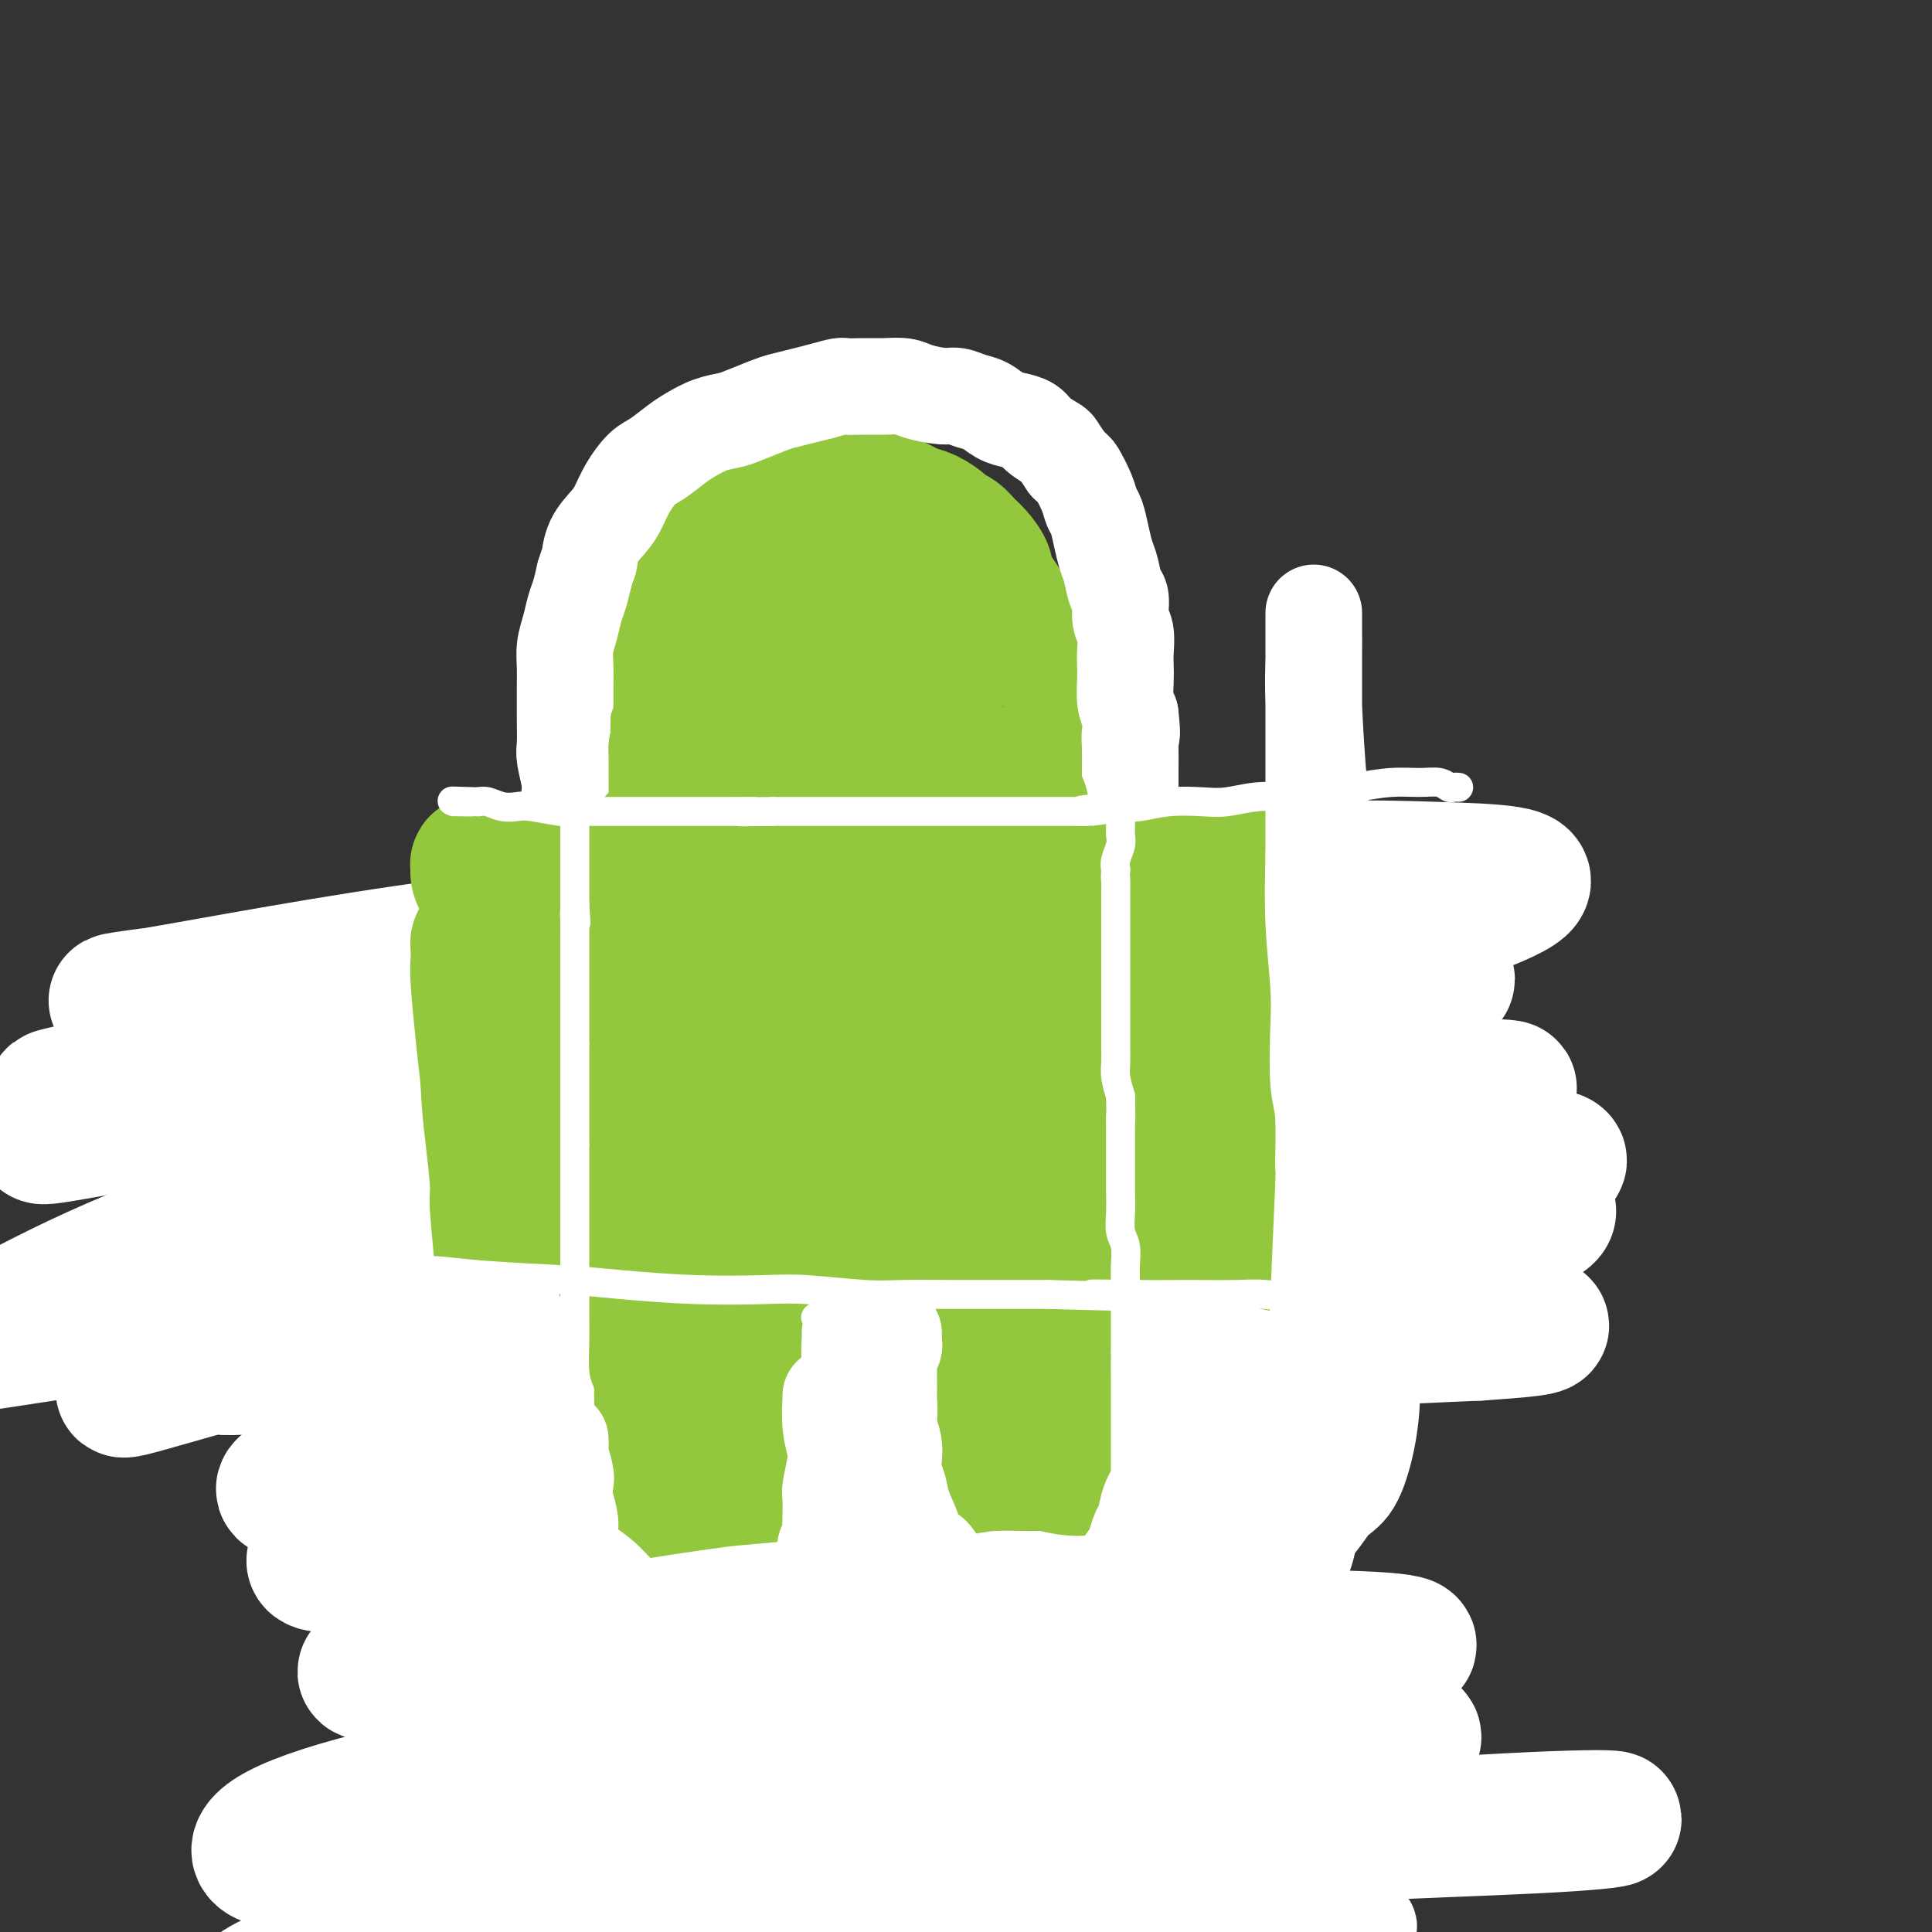<svg viewBox='0 0 400 400' version='1.1' xmlns='http://www.w3.org/2000/svg' xmlns:xlink='http://www.w3.org/1999/xlink'><rect x="0" y="0" width="400" height="400" fill="#333333" stroke="none"/><g fill='none' stroke='rgb(147,200,62)' stroke-width='28' stroke-linecap='round' stroke-linejoin='round'><path d='M148,164c0.000,-0.093 0.000,-0.186 0,0c-0.000,0.186 -0.001,0.652 0,0c0.001,-0.652 0.004,-2.421 0,-4c-0.004,-1.579 -0.015,-2.968 0,-4c0.015,-1.032 0.057,-1.708 0,-3c-0.057,-1.292 -0.211,-3.199 0,-5c0.211,-1.801 0.788,-3.496 1,-5c0.212,-1.504 0.059,-2.819 0,-4c-0.059,-1.181 -0.023,-2.229 0,-3c0.023,-0.771 0.034,-1.265 0,-2c-0.034,-0.735 -0.111,-1.711 0,-3c0.111,-1.289 0.410,-2.891 1,-4c0.590,-1.109 1.470,-1.724 2,-3c0.530,-1.276 0.711,-3.214 1,-4c0.289,-0.786 0.687,-0.420 1,-1c0.313,-0.580 0.540,-2.104 1,-3c0.460,-0.896 1.153,-1.162 2,-2c0.847,-0.838 1.850,-2.248 3,-3c1.150,-0.752 2.449,-0.846 3,-1c0.551,-0.154 0.355,-0.367 1,-1c0.645,-0.633 2.130,-1.687 3,-2c0.870,-0.313 1.124,0.116 2,0c0.876,-0.116 2.375,-0.778 3,-1c0.625,-0.222 0.376,-0.005 1,0c0.624,0.005 2.121,-0.201 3,0c0.879,0.201 1.139,0.811 2,1c0.861,0.189 2.324,-0.042 3,0c0.676,0.042 0.567,0.357 1,1c0.433,0.643 1.410,1.612 2,2c0.590,0.388 0.795,0.194 1,0'/><path d='M185,110c3.188,0.821 2.160,1.374 2,2c-0.160,0.626 0.550,1.325 1,2c0.450,0.675 0.641,1.324 1,2c0.359,0.676 0.884,1.377 1,2c0.116,0.623 -0.179,1.168 0,2c0.179,0.832 0.833,1.953 1,3c0.167,1.047 -0.151,2.022 0,3c0.151,0.978 0.773,1.960 1,3c0.227,1.040 0.061,2.140 0,3c-0.061,0.860 -0.017,1.481 0,2c0.017,0.519 0.006,0.936 0,2c-0.006,1.064 -0.006,2.773 0,4c0.006,1.227 0.017,1.971 0,3c-0.017,1.029 -0.061,2.343 0,3c0.061,0.657 0.227,0.656 0,1c-0.227,0.344 -0.846,1.032 -1,2c-0.154,0.968 0.156,2.217 0,3c-0.156,0.783 -0.778,1.102 -1,2c-0.222,0.898 -0.045,2.376 0,3c0.045,0.624 -0.041,0.396 0,1c0.041,0.604 0.208,2.042 0,3c-0.208,0.958 -0.791,1.437 -1,2c-0.209,0.563 -0.045,1.211 0,2c0.045,0.789 -0.030,1.718 0,2c0.030,0.282 0.167,-0.083 0,0c-0.167,0.083 -0.636,0.615 -1,1c-0.364,0.385 -0.622,0.622 -1,1c-0.378,0.378 -0.874,0.895 -2,1c-1.126,0.105 -2.880,-0.203 -4,0c-1.120,0.203 -1.606,0.915 -3,1c-1.394,0.085 -3.697,-0.458 -6,-1'/><path d='M172,170c-3.291,-0.243 -5.020,-0.850 -7,-1c-1.980,-0.150 -4.212,0.157 -6,0c-1.788,-0.157 -3.132,-0.778 -4,-1c-0.868,-0.222 -1.259,-0.045 -2,0c-0.741,0.045 -1.833,-0.044 -3,0c-1.167,0.044 -2.411,0.219 -3,0c-0.589,-0.219 -0.524,-0.831 -1,-1c-0.476,-0.169 -1.493,0.105 -2,0c-0.507,-0.105 -0.503,-0.590 -1,-1c-0.497,-0.410 -1.495,-0.746 -2,-1c-0.505,-0.254 -0.516,-0.427 -1,-1c-0.484,-0.573 -1.440,-1.546 -2,-2c-0.560,-0.454 -0.725,-0.390 -1,-1c-0.275,-0.610 -0.662,-1.893 -1,-3c-0.338,-1.107 -0.627,-2.039 -1,-3c-0.373,-0.961 -0.829,-1.951 -1,-3c-0.171,-1.049 -0.056,-2.156 0,-3c0.056,-0.844 0.052,-1.423 0,-2c-0.052,-0.577 -0.154,-1.152 0,-2c0.154,-0.848 0.562,-1.970 1,-3c0.438,-1.030 0.904,-1.970 1,-3c0.096,-1.030 -0.178,-2.152 0,-3c0.178,-0.848 0.807,-1.423 1,-2c0.193,-0.577 -0.050,-1.155 0,-2c0.050,-0.845 0.394,-1.955 1,-3c0.606,-1.045 1.476,-2.023 2,-3c0.524,-0.977 0.704,-1.952 1,-3c0.296,-1.048 0.708,-2.167 1,-3c0.292,-0.833 0.463,-1.378 1,-2c0.537,-0.622 1.439,-1.321 2,-2c0.561,-0.679 0.780,-1.340 1,-2'/><path d='M146,114c1.970,-3.822 1.893,-2.376 2,-2c0.107,0.376 0.396,-0.319 1,-1c0.604,-0.681 1.521,-1.349 2,-2c0.479,-0.651 0.518,-1.284 1,-2c0.482,-0.716 1.406,-1.517 2,-2c0.594,-0.483 0.859,-0.650 2,-1c1.141,-0.350 3.158,-0.882 4,-1c0.842,-0.118 0.509,0.178 1,0c0.491,-0.178 1.807,-0.828 3,-1c1.193,-0.172 2.263,0.136 3,0c0.737,-0.136 1.141,-0.717 2,-1c0.859,-0.283 2.174,-0.268 3,0c0.826,0.268 1.162,0.789 2,1c0.838,0.211 2.178,0.112 3,0c0.822,-0.112 1.126,-0.237 2,0c0.874,0.237 2.316,0.837 3,1c0.684,0.163 0.608,-0.112 1,0c0.392,0.112 1.250,0.611 2,1c0.750,0.389 1.390,0.668 2,1c0.610,0.332 1.189,0.718 2,1c0.811,0.282 1.856,0.460 3,1c1.144,0.540 2.389,1.442 3,2c0.611,0.558 0.588,0.772 1,1c0.412,0.228 1.257,0.469 2,1c0.743,0.531 1.382,1.353 2,2c0.618,0.647 1.215,1.120 2,2c0.785,0.880 1.757,2.167 2,3c0.243,0.833 -0.244,1.213 0,2c0.244,0.787 1.220,1.981 2,3c0.780,1.019 1.366,1.863 2,3c0.634,1.137 1.317,2.569 2,4'/><path d='M210,130c2.337,3.612 2.180,3.143 2,3c-0.180,-0.143 -0.384,0.039 0,1c0.384,0.961 1.356,2.700 2,4c0.644,1.300 0.961,2.161 1,3c0.039,0.839 -0.200,1.655 0,3c0.200,1.345 0.838,3.217 1,4c0.162,0.783 -0.153,0.476 0,1c0.153,0.524 0.774,1.880 1,3c0.226,1.120 0.058,2.005 0,3c-0.058,0.995 -0.005,2.102 0,3c0.005,0.898 -0.039,1.589 0,2c0.039,0.411 0.160,0.544 0,1c-0.160,0.456 -0.602,1.237 -1,2c-0.398,0.763 -0.753,1.510 -1,2c-0.247,0.490 -0.387,0.724 -1,1c-0.613,0.276 -1.700,0.596 -2,1c-0.300,0.404 0.186,0.893 0,1c-0.186,0.107 -1.042,-0.166 -2,0c-0.958,0.166 -2.016,0.773 -3,1c-0.984,0.227 -1.894,0.075 -3,0c-1.106,-0.075 -2.409,-0.072 -3,0c-0.591,0.072 -0.470,0.212 -1,0c-0.530,-0.212 -1.712,-0.775 -3,-1c-1.288,-0.225 -2.683,-0.113 -4,0c-1.317,0.113 -2.557,0.227 -4,0c-1.443,-0.227 -3.088,-0.797 -4,-1c-0.912,-0.203 -1.090,-0.041 -2,0c-0.910,0.041 -2.553,-0.041 -4,0c-1.447,0.041 -2.697,0.203 -4,0c-1.303,-0.203 -2.658,-0.772 -4,-1c-1.342,-0.228 -2.671,-0.114 -4,0'/><path d='M167,166c-6.673,-0.481 -3.356,-0.185 -3,0c0.356,0.185 -2.251,0.257 -4,0c-1.749,-0.257 -2.642,-0.845 -4,-1c-1.358,-0.155 -3.180,0.123 -4,0c-0.820,-0.123 -0.636,-0.646 -1,-1c-0.364,-0.354 -1.276,-0.538 -2,-1c-0.724,-0.462 -1.260,-1.201 -2,-2c-0.740,-0.799 -1.682,-1.659 -2,-3c-0.318,-1.341 -0.010,-3.162 0,-5c0.010,-1.838 -0.278,-3.693 0,-5c0.278,-1.307 1.121,-2.065 2,-4c0.879,-1.935 1.795,-5.047 3,-8c1.205,-2.953 2.701,-5.746 5,-8c2.299,-2.254 5.401,-3.970 7,-5c1.599,-1.030 1.695,-1.374 3,-2c1.305,-0.626 3.821,-1.534 6,-2c2.179,-0.466 4.023,-0.489 6,0c1.977,0.489 4.086,1.491 6,3c1.914,1.509 3.631,3.524 5,6c1.369,2.476 2.389,5.412 3,7c0.611,1.588 0.811,1.827 1,3c0.189,1.173 0.365,3.281 0,5c-0.365,1.719 -1.270,3.049 -2,4c-0.730,0.951 -1.284,1.521 -3,2c-1.716,0.479 -4.594,0.865 -6,1c-1.406,0.135 -1.340,0.019 -3,-1c-1.660,-1.019 -5.047,-2.942 -7,-5c-1.953,-2.058 -2.472,-4.253 -3,-6c-0.528,-1.747 -1.065,-3.047 -1,-4c0.065,-0.953 0.733,-1.558 1,-2c0.267,-0.442 0.134,-0.721 0,-1'/><path d='M168,131c-0.069,-2.266 1.260,-1.432 3,-1c1.740,0.432 3.892,0.463 6,1c2.108,0.537 4.174,1.582 5,2c0.826,0.418 0.413,0.209 0,0'/><path d='M213,207c-0.379,-0.008 -0.758,-0.016 -1,0c-0.242,0.016 -0.349,0.057 -1,0c-0.651,-0.057 -1.848,-0.211 -3,0c-1.152,0.211 -2.258,0.789 -4,1c-1.742,0.211 -4.120,0.056 -7,0c-2.880,-0.056 -6.262,-0.014 -9,0c-2.738,0.014 -4.831,0.000 -7,0c-2.169,-0.000 -4.416,0.014 -6,0c-1.584,-0.014 -2.507,-0.055 -3,0c-0.493,0.055 -0.556,0.207 -1,0c-0.444,-0.207 -1.269,-0.773 -2,-1c-0.731,-0.227 -1.367,-0.113 -2,0c-0.633,0.113 -1.261,0.227 -2,0c-0.739,-0.227 -1.587,-0.793 -2,-1c-0.413,-0.207 -0.390,-0.055 -1,0c-0.610,0.055 -1.851,0.015 -3,0c-1.149,-0.015 -2.205,-0.003 -3,0c-0.795,0.003 -1.329,-0.003 -2,0c-0.671,0.003 -1.479,0.015 -2,0c-0.521,-0.015 -0.755,-0.057 -1,0c-0.245,0.057 -0.500,0.211 -1,0c-0.500,-0.211 -1.244,-0.789 -2,-1c-0.756,-0.211 -1.522,-0.057 -2,0c-0.478,0.057 -0.667,0.015 -1,0c-0.333,-0.015 -0.809,-0.004 -1,0c-0.191,0.004 -0.095,0.002 0,0'/><path d='M144,205c-10.679,-0.198 -2.877,0.308 0,1c2.877,0.692 0.827,1.569 0,2c-0.827,0.431 -0.433,0.417 0,1c0.433,0.583 0.905,1.763 1,3c0.095,1.237 -0.186,2.529 0,4c0.186,1.471 0.838,3.119 1,5c0.162,1.881 -0.167,3.994 0,5c0.167,1.006 0.828,0.905 1,2c0.172,1.095 -0.146,3.387 0,5c0.146,1.613 0.757,2.548 1,4c0.243,1.452 0.118,3.422 0,5c-0.118,1.578 -0.229,2.763 0,4c0.229,1.237 0.797,2.524 1,4c0.203,1.476 0.039,3.139 0,4c-0.039,0.861 0.046,0.919 0,2c-0.046,1.081 -0.222,3.185 0,5c0.222,1.815 0.843,3.343 1,4c0.157,0.657 -0.150,0.445 0,1c0.150,0.555 0.759,1.877 1,3c0.241,1.123 0.116,2.047 0,3c-0.116,0.953 -0.224,1.935 0,3c0.224,1.065 0.778,2.213 1,3c0.222,0.787 0.112,1.213 0,2c-0.112,0.787 -0.227,1.936 0,3c0.227,1.064 0.796,2.045 1,3c0.204,0.955 0.044,1.885 0,3c-0.044,1.115 0.026,2.416 0,3c-0.026,0.584 -0.150,0.453 0,1c0.150,0.547 0.575,1.774 1,3'/><path d='M154,296c1.548,14.470 0.418,5.145 0,2c-0.418,-3.145 -0.124,-0.110 0,1c0.124,1.110 0.079,0.293 0,0c-0.079,-0.293 -0.191,-0.063 0,0c0.191,0.063 0.686,-0.040 1,0c0.314,0.040 0.446,0.222 1,0c0.554,-0.222 1.528,-0.848 2,-1c0.472,-0.152 0.442,0.170 1,0c0.558,-0.170 1.705,-0.830 3,-1c1.295,-0.170 2.737,0.151 4,0c1.263,-0.151 2.347,-0.775 4,-1c1.653,-0.225 3.873,-0.050 5,0c1.127,0.050 1.159,-0.025 2,0c0.841,0.025 2.490,0.150 4,0c1.510,-0.150 2.883,-0.575 4,-1c1.117,-0.425 1.980,-0.850 3,-1c1.020,-0.150 2.198,-0.026 3,0c0.802,0.026 1.228,-0.046 2,0c0.772,0.046 1.888,0.208 3,0c1.112,-0.208 2.219,-0.788 3,-1c0.781,-0.212 1.238,-0.057 2,0c0.762,0.057 1.831,0.015 3,0c1.169,-0.015 2.439,-0.004 3,0c0.561,0.004 0.411,0.001 1,0c0.589,-0.001 1.915,0.001 3,0c1.085,-0.001 1.929,-0.003 3,0c1.071,0.003 2.370,0.011 3,0c0.630,-0.011 0.593,-0.041 1,0c0.407,0.041 1.259,0.155 2,0c0.741,-0.155 1.370,-0.577 2,-1'/><path d='M222,292c10.913,-1.084 4.196,-0.294 2,0c-2.196,0.294 0.130,0.091 1,0c0.870,-0.091 0.286,-0.070 0,0c-0.286,0.070 -0.273,0.190 0,0c0.273,-0.190 0.806,-0.688 1,-1c0.194,-0.312 0.049,-0.437 0,-1c-0.049,-0.563 -0.003,-1.563 0,-2c0.003,-0.437 -0.037,-0.312 0,-1c0.037,-0.688 0.151,-2.188 0,-4c-0.151,-1.812 -0.566,-3.937 -1,-6c-0.434,-2.063 -0.886,-4.065 -1,-5c-0.114,-0.935 0.109,-0.803 0,-2c-0.109,-1.197 -0.551,-3.721 -1,-6c-0.449,-2.279 -0.904,-4.311 -1,-6c-0.096,-1.689 0.167,-3.033 0,-5c-0.167,-1.967 -0.763,-4.556 -1,-6c-0.237,-1.444 -0.116,-1.742 0,-3c0.116,-1.258 0.227,-3.476 0,-5c-0.227,-1.524 -0.793,-2.355 -1,-4c-0.207,-1.645 -0.055,-4.103 0,-6c0.055,-1.897 0.015,-3.232 0,-4c-0.015,-0.768 -0.004,-0.970 0,-2c0.004,-1.030 0.001,-2.889 0,-4c-0.001,-1.111 0.000,-1.475 0,-2c-0.000,-0.525 -0.002,-1.212 0,-2c0.002,-0.788 0.009,-1.677 0,-2c-0.009,-0.323 -0.033,-0.081 0,0c0.033,0.081 0.122,0.001 0,0c-0.122,-0.001 -0.456,0.077 -1,0c-0.544,-0.077 -1.298,-0.308 -3,0c-1.702,0.308 -4.351,1.154 -7,2'/><path d='M209,215c-2.505,0.344 -3.269,1.202 -6,2c-2.731,0.798 -7.429,1.534 -12,2c-4.571,0.466 -9.014,0.661 -13,1c-3.986,0.339 -7.516,0.823 -10,1c-2.484,0.177 -3.924,0.048 -5,0c-1.076,-0.048 -1.788,-0.015 -2,0c-0.212,0.015 0.077,0.011 0,0c-0.077,-0.011 -0.519,-0.031 0,0c0.519,0.031 2.001,0.112 3,0c0.999,-0.112 1.516,-0.416 5,0c3.484,0.416 9.936,1.553 13,2c3.064,0.447 2.741,0.205 5,1c2.259,0.795 7.098,2.626 10,4c2.902,1.374 3.865,2.290 5,3c1.135,0.710 2.443,1.213 2,2c-0.443,0.787 -2.637,1.857 -4,3c-1.363,1.143 -1.894,2.358 -6,4c-4.106,1.642 -11.786,3.710 -17,5c-5.214,1.290 -7.961,1.803 -10,2c-2.039,0.197 -3.371,0.078 -4,0c-0.629,-0.078 -0.556,-0.113 -1,0c-0.444,0.113 -1.407,0.376 1,0c2.407,-0.376 8.183,-1.391 14,-2c5.817,-0.609 11.674,-0.813 17,-1c5.326,-0.187 10.121,-0.358 14,0c3.879,0.358 6.842,1.244 8,2c1.158,0.756 0.512,1.382 1,2c0.488,0.618 2.110,1.227 1,3c-1.110,1.773 -4.953,4.708 -10,7c-5.047,2.292 -11.299,3.941 -15,5c-3.701,1.059 -4.850,1.530 -6,2'/><path d='M187,265c-5.359,1.313 -8.255,1.095 -10,1c-1.745,-0.095 -2.339,-0.069 -3,0c-0.661,0.069 -1.391,0.179 -1,0c0.391,-0.179 1.901,-0.649 3,-1c1.099,-0.351 1.785,-0.584 4,-1c2.215,-0.416 5.957,-1.014 9,-1c3.043,0.014 5.387,0.640 7,1c1.613,0.360 2.493,0.452 3,1c0.507,0.548 0.639,1.551 1,2c0.361,0.449 0.952,0.345 1,1c0.048,0.655 -0.445,2.071 -2,4c-1.555,1.929 -4.171,4.372 -7,6c-2.829,1.628 -5.872,2.439 -9,3c-3.128,0.561 -6.343,0.870 -8,1c-1.657,0.130 -1.758,0.082 -2,0c-0.242,-0.082 -0.625,-0.198 -1,0c-0.375,0.198 -0.743,0.711 0,0c0.743,-0.711 2.595,-2.648 5,-4c2.405,-1.352 5.361,-2.121 9,-3c3.639,-0.879 7.960,-1.868 10,-2c2.040,-0.132 1.801,0.591 3,1c1.199,0.409 3.838,0.502 5,1c1.162,0.498 0.848,1.402 1,2c0.152,0.598 0.772,0.892 1,1c0.228,0.108 0.065,0.031 0,0c-0.065,-0.031 -0.033,-0.015 0,0'/><path d='M257,197c0.022,-0.085 0.043,-0.171 0,0c-0.043,0.171 -0.151,0.597 0,1c0.151,0.403 0.563,0.782 1,2c0.437,1.218 0.901,3.275 1,4c0.099,0.725 -0.166,0.117 0,1c0.166,0.883 0.763,3.255 1,5c0.237,1.745 0.115,2.862 0,4c-0.115,1.138 -0.223,2.296 0,4c0.223,1.704 0.778,3.956 1,5c0.222,1.044 0.111,0.882 0,2c-0.111,1.118 -0.223,3.516 0,5c0.223,1.484 0.781,2.053 1,3c0.219,0.947 0.097,2.273 0,4c-0.097,1.727 -0.171,3.856 0,5c0.171,1.144 0.585,1.304 1,2c0.415,0.696 0.829,1.927 1,3c0.171,1.073 0.098,1.989 0,3c-0.098,1.011 -0.223,2.118 0,3c0.223,0.882 0.793,1.539 1,2c0.207,0.461 0.052,0.726 0,1c-0.052,0.274 0.001,0.556 0,1c-0.001,0.444 -0.056,1.050 0,1c0.056,-0.050 0.221,-0.756 0,-1c-0.221,-0.244 -0.829,-0.027 -1,0c-0.171,0.027 0.094,-0.135 0,-1c-0.094,-0.865 -0.547,-2.432 -1,-4'/><path d='M263,252c-0.532,-1.659 -0.860,-3.805 -1,-6c-0.140,-2.195 -0.090,-4.437 0,-6c0.090,-1.563 0.220,-2.446 0,-4c-0.220,-1.554 -0.791,-3.780 -1,-6c-0.209,-2.220 -0.056,-4.435 0,-6c0.056,-1.565 0.015,-2.482 0,-4c-0.015,-1.518 -0.004,-3.639 0,-5c0.004,-1.361 0.001,-1.962 0,-3c-0.001,-1.038 -0.000,-2.512 0,-4c0.000,-1.488 0.000,-2.991 0,-4c-0.000,-1.009 -0.000,-1.525 0,-2c0.000,-0.475 0.000,-0.911 0,-1c-0.000,-0.089 -0.000,0.168 0,0c0.000,-0.168 0.000,-0.762 0,-1c-0.000,-0.238 -0.000,-0.119 0,0'/><path d='M105,206c0.023,0.361 0.046,0.721 0,1c-0.046,0.279 -0.162,0.475 0,1c0.162,0.525 0.603,1.379 1,3c0.397,1.621 0.750,4.008 1,6c0.250,1.992 0.397,3.589 1,6c0.603,2.411 1.663,5.635 2,7c0.337,1.365 -0.050,0.869 0,2c0.050,1.131 0.535,3.888 1,6c0.465,2.112 0.909,3.577 1,5c0.091,1.423 -0.172,2.802 0,4c0.172,1.198 0.778,2.215 1,3c0.222,0.785 0.060,1.339 0,2c-0.060,0.661 -0.019,1.431 0,2c0.019,0.569 0.015,0.938 0,1c-0.015,0.062 -0.041,-0.183 0,0c0.041,0.183 0.151,0.793 0,1c-0.151,0.207 -0.561,0.010 -1,0c-0.439,-0.010 -0.905,0.166 -1,0c-0.095,-0.166 0.182,-0.674 0,-1c-0.182,-0.326 -0.822,-0.470 -1,-1c-0.178,-0.530 0.107,-1.446 0,-2c-0.107,-0.554 -0.607,-0.744 -1,-2c-0.393,-1.256 -0.680,-3.576 -1,-6c-0.320,-2.424 -0.673,-4.952 -1,-7c-0.327,-2.048 -0.626,-3.618 -1,-6c-0.374,-2.382 -0.822,-5.577 -1,-7c-0.178,-1.423 -0.086,-1.076 0,-2c0.086,-0.924 0.168,-3.121 0,-5c-0.168,-1.879 -0.584,-3.439 -1,-5'/><path d='M104,212c-1.071,-7.652 -0.248,-4.782 0,-4c0.248,0.782 -0.078,-0.522 0,-1c0.078,-0.478 0.559,-0.129 1,0c0.441,0.129 0.840,0.037 1,0c0.160,-0.037 0.080,-0.018 0,0'/><path d='M170,343c-0.087,0.293 -0.175,0.586 0,1c0.175,0.414 0.611,0.948 1,2c0.389,1.052 0.730,2.623 1,4c0.270,1.377 0.468,2.561 1,4c0.532,1.439 1.396,3.135 2,5c0.604,1.865 0.946,3.900 1,5c0.054,1.100 -0.182,1.264 0,2c0.182,0.736 0.781,2.043 1,3c0.219,0.957 0.059,1.563 0,2c-0.059,0.437 -0.015,0.706 0,1c0.015,0.294 0.003,0.615 0,1c-0.003,0.385 0.004,0.835 0,1c-0.004,0.165 -0.017,0.046 0,0c0.017,-0.046 0.064,-0.019 0,0c-0.064,0.019 -0.241,0.031 -1,-1c-0.759,-1.031 -2.101,-3.105 -3,-5c-0.899,-1.895 -1.356,-3.612 -2,-6c-0.644,-2.388 -1.477,-5.446 -2,-7c-0.523,-1.554 -0.738,-1.602 -1,-3c-0.262,-1.398 -0.570,-4.146 -1,-6c-0.430,-1.854 -0.980,-2.816 -1,-4c-0.020,-1.184 0.490,-2.592 1,-4'/><path d='M167,338c0.067,-2.640 0.734,-2.242 1,-2c0.266,0.242 0.130,0.326 0,0c-0.130,-0.326 -0.253,-1.063 0,-1c0.253,0.063 0.884,0.925 1,1c0.116,0.075 -0.281,-0.638 0,1c0.281,1.638 1.242,5.628 2,9c0.758,3.372 1.313,6.125 2,9c0.687,2.875 1.504,5.870 2,8c0.496,2.130 0.669,3.394 1,4c0.331,0.606 0.821,0.555 1,1c0.179,0.445 0.048,1.387 0,2c-0.048,0.613 -0.013,0.896 0,1c0.013,0.104 0.004,0.030 0,0c-0.004,-0.030 -0.002,-0.015 0,0'/><path d='M219,336c-0.108,-0.078 -0.217,-0.156 0,0c0.217,0.156 0.759,0.546 1,1c0.241,0.454 0.180,0.973 1,4c0.820,3.027 2.520,8.561 3,11c0.480,2.439 -0.262,1.784 0,3c0.262,1.216 1.528,4.304 2,6c0.472,1.696 0.152,1.999 0,3c-0.152,1.001 -0.134,2.699 0,4c0.134,1.301 0.385,2.203 0,3c-0.385,0.797 -1.405,1.488 -2,2c-0.595,0.512 -0.765,0.845 -1,1c-0.235,0.155 -0.536,0.131 -1,0c-0.464,-0.131 -1.093,-0.371 -2,-1c-0.907,-0.629 -2.092,-1.647 -3,-4c-0.908,-2.353 -1.537,-6.041 -2,-9c-0.463,-2.959 -0.758,-5.191 -1,-7c-0.242,-1.809 -0.429,-3.196 0,-5c0.429,-1.804 1.474,-4.024 2,-6c0.526,-1.976 0.533,-3.708 1,-5c0.467,-1.292 1.395,-2.145 2,-3c0.605,-0.855 0.887,-1.711 1,-2c0.113,-0.289 0.059,-0.012 0,0c-0.059,0.012 -0.121,-0.243 0,0c0.121,0.243 0.425,0.982 1,2c0.575,1.018 1.422,2.314 2,5c0.578,2.686 0.886,6.762 1,9c0.114,2.238 0.032,2.640 0,4c-0.032,1.360 -0.016,3.680 0,6'/><path d='M224,358c0.137,3.861 -0.019,4.015 0,5c0.019,0.985 0.213,2.802 0,4c-0.213,1.198 -0.833,1.776 -1,2c-0.167,0.224 0.119,0.092 0,0c-0.119,-0.092 -0.644,-0.145 -1,0c-0.356,0.145 -0.542,0.487 -1,0c-0.458,-0.487 -1.188,-1.802 -2,-4c-0.812,-2.198 -1.706,-5.279 -2,-7c-0.294,-1.721 0.012,-2.083 0,-3c-0.012,-0.917 -0.344,-2.390 0,-5c0.344,-2.610 1.362,-6.356 2,-8c0.638,-1.644 0.897,-1.184 1,-1c0.103,0.184 0.052,0.092 0,0'/><path d='M165,335c-0.059,0.000 -0.117,0.000 0,0c0.117,-0.000 0.410,-0.001 1,0c0.590,0.001 1.479,0.004 2,0c0.521,-0.004 0.676,-0.016 1,0c0.324,0.016 0.816,0.060 1,0c0.184,-0.060 0.059,-0.224 0,0c-0.059,0.224 -0.052,0.836 0,1c0.052,0.164 0.149,-0.121 0,0c-0.149,0.121 -0.544,0.648 -1,1c-0.456,0.352 -0.973,0.528 -2,1c-1.027,0.472 -2.565,1.239 -4,2c-1.435,0.761 -2.766,1.515 -4,2c-1.234,0.485 -2.370,0.702 -3,1c-0.630,0.298 -0.755,0.676 -1,1c-0.245,0.324 -0.612,0.594 -1,1c-0.388,0.406 -0.798,0.946 -1,2c-0.202,1.054 -0.195,2.620 0,4c0.195,1.380 0.578,2.572 1,4c0.422,1.428 0.883,3.092 1,4c0.117,0.908 -0.109,1.062 0,2c0.109,0.938 0.554,2.661 1,4c0.446,1.339 0.892,2.294 1,3c0.108,0.706 -0.122,1.163 0,2c0.122,0.837 0.598,2.055 1,3c0.402,0.945 0.732,1.618 1,2c0.268,0.382 0.474,0.474 1,1c0.526,0.526 1.372,1.488 2,2c0.628,0.512 1.036,0.575 2,1c0.964,0.425 2.482,1.213 4,2'/><path d='M168,381c1.899,1.466 1.646,1.132 2,1c0.354,-0.132 1.313,-0.063 2,0c0.687,0.063 1.101,0.121 2,0c0.899,-0.121 2.283,-0.420 3,-1c0.717,-0.580 0.766,-1.442 1,-2c0.234,-0.558 0.651,-0.812 1,-1c0.349,-0.188 0.629,-0.309 1,-1c0.371,-0.691 0.832,-1.951 1,-3c0.168,-1.049 0.041,-1.886 0,-3c-0.041,-1.114 0.003,-2.504 0,-4c-0.003,-1.496 -0.054,-3.099 0,-4c0.054,-0.901 0.212,-1.099 0,-2c-0.212,-0.901 -0.793,-2.504 -1,-4c-0.207,-1.496 -0.042,-2.886 0,-4c0.042,-1.114 -0.041,-1.952 0,-3c0.041,-1.048 0.207,-2.307 0,-3c-0.207,-0.693 -0.788,-0.820 -1,-1c-0.212,-0.180 -0.057,-0.411 0,-1c0.057,-0.589 0.015,-1.534 0,-2c-0.015,-0.466 -0.004,-0.454 0,-1c0.004,-0.546 0.002,-1.652 0,-2c-0.002,-0.348 -0.004,0.060 0,0c0.004,-0.060 0.015,-0.590 0,-1c-0.015,-0.410 -0.057,-0.701 0,-1c0.057,-0.299 0.212,-0.606 0,-1c-0.212,-0.394 -0.791,-0.875 -1,-1c-0.209,-0.125 -0.048,0.107 0,0c0.048,-0.107 -0.018,-0.555 0,-1c0.018,-0.445 0.120,-0.889 0,-1c-0.120,-0.111 -0.463,0.111 -1,0c-0.537,-0.111 -1.269,-0.556 -2,-1'/><path d='M175,333c-0.540,-0.600 0.112,-0.101 0,0c-0.112,0.101 -0.986,-0.198 -2,0c-1.014,0.198 -2.167,0.893 -3,1c-0.833,0.107 -1.347,-0.374 -3,0c-1.653,0.374 -4.446,1.603 -6,2c-1.554,0.397 -1.870,-0.037 -3,0c-1.130,0.037 -3.073,0.546 -5,1c-1.927,0.454 -3.837,0.854 -5,1c-1.163,0.146 -1.580,0.039 -2,0c-0.420,-0.039 -0.844,-0.011 -1,0c-0.156,0.011 -0.045,0.003 0,0c0.045,-0.003 0.022,-0.002 0,0'/><path d='M215,329c-0.072,0.006 -0.144,0.012 0,0c0.144,-0.012 0.504,-0.042 1,0c0.496,0.042 1.127,0.155 2,0c0.873,-0.155 1.988,-0.577 3,-1c1.012,-0.423 1.921,-0.847 3,-1c1.079,-0.153 2.327,-0.037 3,0c0.673,0.037 0.772,-0.006 1,0c0.228,0.006 0.586,0.060 1,0c0.414,-0.060 0.884,-0.234 1,0c0.116,0.234 -0.124,0.874 0,1c0.124,0.126 0.610,-0.264 1,0c0.390,0.264 0.683,1.180 1,2c0.317,0.820 0.658,1.542 1,2c0.342,0.458 0.685,0.651 1,2c0.315,1.349 0.603,3.852 1,6c0.397,2.148 0.905,3.939 1,6c0.095,2.061 -0.222,4.393 0,7c0.222,2.607 0.985,5.491 1,7c0.015,1.509 -0.717,1.645 -1,3c-0.283,1.355 -0.116,3.931 0,6c0.116,2.069 0.183,3.633 0,5c-0.183,1.367 -0.616,2.538 -1,4c-0.384,1.462 -0.721,3.216 -1,4c-0.279,0.784 -0.502,0.599 -1,1c-0.498,0.401 -1.272,1.389 -2,2c-0.728,0.611 -1.412,0.844 -2,1c-0.588,0.156 -1.081,0.234 -2,0c-0.919,-0.234 -2.262,-0.781 -3,-1c-0.738,-0.219 -0.869,-0.109 -1,0'/><path d='M223,385c-2.046,-0.069 -1.662,-1.742 -2,-3c-0.338,-1.258 -1.400,-2.100 -2,-3c-0.600,-0.900 -0.738,-1.858 -1,-3c-0.262,-1.142 -0.647,-2.467 -1,-3c-0.353,-0.533 -0.673,-0.273 -1,-1c-0.327,-0.727 -0.661,-2.441 -1,-4c-0.339,-1.559 -0.683,-2.961 -1,-4c-0.317,-1.039 -0.606,-1.713 -1,-3c-0.394,-1.287 -0.891,-3.186 -1,-4c-0.109,-0.814 0.171,-0.544 0,-1c-0.171,-0.456 -0.792,-1.638 -1,-3c-0.208,-1.362 -0.003,-2.903 0,-4c0.003,-1.097 -0.195,-1.751 0,-3c0.195,-1.249 0.784,-3.094 1,-4c0.216,-0.906 0.058,-0.873 0,-1c-0.058,-0.127 -0.015,-0.412 0,-1c0.015,-0.588 0.004,-1.478 0,-2c-0.004,-0.522 -0.001,-0.676 0,-1c0.001,-0.324 0.000,-0.819 0,-1c-0.000,-0.181 -0.000,-0.049 0,0c0.000,0.049 0.000,0.014 0,0c-0.000,-0.014 -0.000,-0.007 0,0'/></g>
<g fill='none' stroke='rgb(255,255,255)' stroke-width='20' stroke-linecap='round' stroke-linejoin='round'><path d='M262,300c0.104,-0.007 0.208,-0.013 0,0c-0.208,0.013 -0.727,0.046 -2,0c-1.273,-0.046 -3.299,-0.170 -8,0c-4.701,0.170 -12.079,0.633 -16,1c-3.921,0.367 -4.387,0.638 -9,1c-4.613,0.362 -13.372,0.815 -21,1c-7.628,0.185 -14.126,0.101 -21,0c-6.874,-0.101 -14.125,-0.219 -18,0c-3.875,0.219 -4.373,0.777 -7,1c-2.627,0.223 -7.381,0.112 -11,0c-3.619,-0.112 -6.101,-0.226 -8,0c-1.899,0.226 -3.213,0.793 -4,1c-0.787,0.207 -1.046,0.053 -1,0c0.046,-0.053 0.398,-0.007 0,0c-0.398,0.007 -1.547,-0.025 0,0c1.547,0.025 5.791,0.108 12,0c6.209,-0.108 14.384,-0.408 24,-1c9.616,-0.592 20.673,-1.475 27,-2c6.327,-0.525 7.924,-0.690 14,-1c6.076,-0.310 16.630,-0.763 25,-1c8.370,-0.237 14.556,-0.256 19,0c4.444,0.256 7.146,0.786 9,1c1.854,0.214 2.862,0.110 3,0c0.138,-0.110 -0.593,-0.226 0,0c0.593,0.226 2.509,0.795 -2,1c-4.509,0.205 -15.443,0.047 -25,0c-9.557,-0.047 -17.737,0.018 -29,0c-11.263,-0.018 -25.609,-0.120 -34,0c-8.391,0.120 -10.826,0.463 -17,1c-6.174,0.537 -16.087,1.269 -26,2'/><path d='M136,305c-23.500,0.845 -15.751,0.957 -14,1c1.751,0.043 -2.495,0.016 -4,0c-1.505,-0.016 -0.271,-0.021 0,0c0.271,0.021 -0.423,0.069 1,0c1.423,-0.069 4.964,-0.253 8,0c3.036,0.253 5.566,0.944 11,1c5.434,0.056 13.770,-0.522 24,-1c10.230,-0.478 22.352,-0.856 29,-1c6.648,-0.144 7.822,-0.054 14,0c6.178,0.054 17.361,0.071 25,0c7.639,-0.071 11.733,-0.229 15,0c3.267,0.229 5.708,0.845 7,1c1.292,0.155 1.434,-0.153 1,0c-0.434,0.153 -1.443,0.766 -3,1c-1.557,0.234 -3.663,0.090 -11,0c-7.337,-0.090 -19.907,-0.126 -31,0c-11.093,0.126 -20.710,0.416 -32,1c-11.290,0.584 -24.254,1.464 -31,2c-6.746,0.536 -7.272,0.728 -11,1c-3.728,0.272 -10.656,0.624 -14,1c-3.344,0.376 -3.105,0.777 -3,1c0.105,0.223 0.075,0.270 0,0c-0.075,-0.270 -0.196,-0.857 2,-1c2.196,-0.143 6.708,0.158 10,0c3.292,-0.158 5.366,-0.774 7,-1c1.634,-0.226 2.830,-0.060 4,0c1.170,0.060 2.314,0.016 3,0c0.686,-0.016 0.916,-0.004 1,0c0.084,0.004 0.024,0.001 0,0c-0.024,-0.001 -0.012,-0.001 0,0'/><path d='M140,303c0.083,0.049 0.167,0.098 0,0c-0.167,-0.098 -0.584,-0.343 -1,-1c-0.416,-0.657 -0.830,-1.725 -1,-2c-0.170,-0.275 -0.097,0.243 0,0c0.097,-0.243 0.218,-1.248 0,-2c-0.218,-0.752 -0.777,-1.251 -1,-2c-0.223,-0.749 -0.112,-1.747 0,-2c0.112,-0.253 0.226,0.241 0,0c-0.226,-0.241 -0.792,-1.215 -1,-2c-0.208,-0.785 -0.060,-1.379 0,-2c0.060,-0.621 0.031,-1.268 0,-2c-0.031,-0.732 -0.065,-1.551 0,-2c0.065,-0.449 0.227,-0.530 0,-1c-0.227,-0.470 -0.844,-1.330 -1,-2c-0.156,-0.670 0.150,-1.151 0,-2c-0.150,-0.849 -0.757,-2.066 -1,-3c-0.243,-0.934 -0.121,-1.586 0,-2c0.121,-0.414 0.242,-0.591 0,-1c-0.242,-0.409 -0.849,-1.050 -1,-2c-0.151,-0.950 0.152,-2.209 0,-3c-0.152,-0.791 -0.759,-1.114 -1,-2c-0.241,-0.886 -0.117,-2.334 0,-3c0.117,-0.666 0.227,-0.550 0,-1c-0.227,-0.450 -0.792,-1.467 -1,-2c-0.208,-0.533 -0.059,-0.581 0,-1c0.059,-0.419 0.030,-1.210 0,-2'/><path d='M131,259c-1.618,-7.002 -1.165,-2.506 -1,-1c0.165,1.506 0.040,0.022 0,-1c-0.040,-1.022 0.003,-1.582 0,-2c-0.003,-0.418 -0.053,-0.693 0,-1c0.053,-0.307 0.210,-0.645 0,-1c-0.210,-0.355 -0.788,-0.727 -1,-1c-0.212,-0.273 -0.057,-0.445 0,-1c0.057,-0.555 0.015,-1.492 0,-2c-0.015,-0.508 -0.004,-0.588 0,-1c0.004,-0.412 0.002,-1.155 0,-2c-0.002,-0.845 -0.004,-1.792 0,-2c0.004,-0.208 0.015,0.323 0,0c-0.015,-0.323 -0.056,-1.498 0,-2c0.056,-0.502 0.208,-0.329 0,-1c-0.208,-0.671 -0.778,-2.186 -1,-3c-0.222,-0.814 -0.098,-0.926 0,-1c0.098,-0.074 0.170,-0.110 0,-1c-0.170,-0.890 -0.580,-2.633 -1,-4c-0.420,-1.367 -0.848,-2.357 -1,-3c-0.152,-0.643 -0.027,-0.937 0,-2c0.027,-1.063 -0.044,-2.893 0,-4c0.044,-1.107 0.204,-1.490 0,-2c-0.204,-0.510 -0.773,-1.146 -1,-2c-0.227,-0.854 -0.114,-1.927 0,-3'/><path d='M125,216c-1.155,-6.948 -1.041,-2.816 -1,-2c0.041,0.816 0.011,-1.682 0,-3c-0.011,-1.318 -0.003,-1.455 0,-2c0.003,-0.545 0.000,-1.497 0,-2c-0.000,-0.503 0.002,-0.558 0,-1c-0.002,-0.442 -0.008,-1.270 0,-2c0.008,-0.730 0.032,-1.361 0,-2c-0.032,-0.639 -0.119,-1.284 0,-2c0.119,-0.716 0.443,-1.502 1,-2c0.557,-0.498 1.346,-0.707 2,-1c0.654,-0.293 1.175,-0.670 2,-1c0.825,-0.330 1.956,-0.613 3,-1c1.044,-0.387 2.001,-0.877 3,-1c0.999,-0.123 2.038,0.121 3,0c0.962,-0.121 1.846,-0.606 3,-1c1.154,-0.394 2.577,-0.697 4,-1'/><path d='M145,192c4.034,-1.233 3.620,-0.316 4,0c0.380,0.316 1.555,0.032 3,0c1.445,-0.032 3.161,0.188 5,0c1.839,-0.188 3.800,-0.783 5,-1c1.200,-0.217 1.637,-0.057 3,0c1.363,0.057 3.651,0.012 5,0c1.349,-0.012 1.758,0.011 3,0c1.242,-0.011 3.318,-0.055 5,0c1.682,0.055 2.970,0.211 4,0c1.030,-0.211 1.802,-0.788 3,-1c1.198,-0.212 2.823,-0.061 4,0c1.177,0.061 1.907,0.030 3,0c1.093,-0.030 2.551,-0.060 4,0c1.449,0.060 2.890,0.208 4,0c1.110,-0.208 1.889,-0.774 3,-1c1.111,-0.226 2.556,-0.113 4,0'/><path d='M207,189c10.066,-0.464 4.230,-0.124 3,0c-1.230,0.124 2.146,0.033 4,0c1.854,-0.033 2.187,-0.009 3,0c0.813,0.009 2.105,0.004 3,0c0.895,-0.004 1.393,-0.007 2,0c0.607,0.007 1.322,0.025 2,0c0.678,-0.025 1.319,-0.093 2,0c0.681,0.093 1.401,0.348 2,1c0.599,0.652 1.079,1.700 2,3c0.921,1.300 2.285,2.853 3,4c0.715,1.147 0.780,1.889 1,3c0.220,1.111 0.595,2.590 1,4c0.405,1.410 0.841,2.749 1,4c0.159,1.251 0.043,2.414 0,4c-0.043,1.586 -0.012,3.596 0,5c0.012,1.404 0.006,2.202 0,3'/><path d='M236,220c0.305,3.819 0.066,3.367 0,4c-0.066,0.633 0.039,2.350 0,4c-0.039,1.650 -0.222,3.234 0,5c0.222,1.766 0.848,3.716 1,5c0.152,1.284 -0.170,1.904 0,3c0.170,1.096 0.833,2.669 1,4c0.167,1.331 -0.161,2.421 0,4c0.161,1.579 0.813,3.647 1,5c0.187,1.353 -0.091,1.990 0,3c0.091,1.010 0.550,2.392 1,4c0.450,1.608 0.891,3.441 1,5c0.109,1.559 -0.114,2.843 0,4c0.114,1.157 0.567,2.186 1,4c0.433,1.814 0.847,4.411 1,6c0.153,1.589 0.044,2.168 0,3c-0.044,0.832 -0.022,1.916 0,3'/><path d='M243,286c1.083,10.570 0.290,3.995 0,2c-0.290,-1.995 -0.078,0.589 0,2c0.078,1.411 0.021,1.649 0,2c-0.021,0.351 -0.006,0.815 0,1c0.006,0.185 0.003,0.093 0,0'/><path d='M238,177c0.241,0.302 0.482,0.605 0,1c-0.482,0.395 -1.686,0.883 -3,1c-1.314,0.117 -2.739,-0.137 -5,0c-2.261,0.137 -5.358,0.667 -8,1c-2.642,0.333 -4.827,0.470 -8,1c-3.173,0.530 -7.333,1.452 -10,2c-2.667,0.548 -3.841,0.721 -6,1c-2.159,0.279 -5.304,0.663 -8,1c-2.696,0.337 -4.944,0.625 -7,1c-2.056,0.375 -3.921,0.835 -6,1c-2.079,0.165 -4.372,0.034 -6,0c-1.628,-0.034 -2.592,0.029 -4,0c-1.408,-0.029 -3.259,-0.151 -5,0c-1.741,0.151 -3.370,0.576 -5,1'/><path d='M157,188c-13.064,1.701 -5.223,0.452 -3,0c2.223,-0.452 -1.171,-0.107 -3,0c-1.829,0.107 -2.093,-0.024 -3,0c-0.907,0.024 -2.456,0.203 -4,0c-1.544,-0.203 -3.084,-0.787 -4,-1c-0.916,-0.213 -1.208,-0.056 -2,0c-0.792,0.056 -2.085,0.012 -3,0c-0.915,-0.012 -1.452,0.007 -2,0c-0.548,-0.007 -1.106,-0.039 -2,0c-0.894,0.039 -2.123,0.148 -3,0c-0.877,-0.148 -1.402,-0.553 -2,-1c-0.598,-0.447 -1.271,-0.938 -2,-1c-0.729,-0.062 -1.515,0.303 -2,0c-0.485,-0.303 -0.669,-1.274 -1,-2c-0.331,-0.726 -0.809,-1.207 -1,-2c-0.191,-0.793 -0.096,-1.896 0,-3'/><path d='M120,178c-0.089,-1.381 0.187,-2.335 0,-3c-0.187,-0.665 -0.839,-1.043 -1,-2c-0.161,-0.957 0.167,-2.494 0,-4c-0.167,-1.506 -0.829,-2.980 -1,-4c-0.171,-1.020 0.150,-1.584 0,-3c-0.150,-1.416 -0.772,-3.684 -1,-5c-0.228,-1.316 -0.061,-1.681 0,-3c0.061,-1.319 0.015,-3.591 0,-5c-0.015,-1.409 -0.001,-1.955 0,-3c0.001,-1.045 -0.011,-2.591 0,-4c0.011,-1.409 0.044,-2.683 0,-4c-0.044,-1.317 -0.167,-2.676 0,-4c0.167,-1.324 0.622,-2.613 1,-4c0.378,-1.387 0.679,-2.874 1,-4c0.321,-1.126 0.663,-1.893 1,-3c0.337,-1.107 0.668,-2.553 1,-4'/><path d='M121,119c0.826,-2.813 0.892,-2.345 1,-3c0.108,-0.655 0.259,-2.434 1,-4c0.741,-1.566 2.073,-2.918 3,-4c0.927,-1.082 1.448,-1.893 2,-3c0.552,-1.107 1.133,-2.509 2,-4c0.867,-1.491 2.020,-3.072 3,-4c0.980,-0.928 1.789,-1.205 3,-2c1.211,-0.795 2.825,-2.110 4,-3c1.175,-0.890 1.911,-1.356 3,-2c1.089,-0.644 2.531,-1.468 4,-2c1.469,-0.532 2.966,-0.772 4,-1c1.034,-0.228 1.606,-0.442 3,-1c1.394,-0.558 3.611,-1.459 5,-2c1.389,-0.541 1.951,-0.723 3,-1c1.049,-0.277 2.585,-0.651 4,-1c1.415,-0.349 2.707,-0.675 4,-1'/><path d='M170,81c4.498,-1.309 4.242,-1.080 5,-1c0.758,0.080 2.531,0.011 4,0c1.469,-0.011 2.633,0.035 4,0c1.367,-0.035 2.935,-0.150 4,0c1.065,0.150 1.625,0.564 3,1c1.375,0.436 3.565,0.894 5,1c1.435,0.106 2.116,-0.140 3,0c0.884,0.140 1.970,0.667 3,1c1.030,0.333 2.004,0.473 3,1c0.996,0.527 2.015,1.441 3,2c0.985,0.559 1.937,0.764 3,1c1.063,0.236 2.238,0.502 3,1c0.762,0.498 1.111,1.226 2,2c0.889,0.774 2.316,1.593 3,2c0.684,0.407 0.624,0.402 1,1c0.376,0.598 1.188,1.799 2,3'/><path d='M221,96c1.582,1.491 1.537,1.220 2,2c0.463,0.780 1.433,2.611 2,4c0.567,1.389 0.729,2.338 1,3c0.271,0.662 0.650,1.039 1,2c0.350,0.961 0.672,2.507 1,4c0.328,1.493 0.661,2.935 1,4c0.339,1.065 0.683,1.754 1,3c0.317,1.246 0.607,3.050 1,4c0.393,0.950 0.890,1.044 1,2c0.110,0.956 -0.166,2.772 0,4c0.166,1.228 0.776,1.869 1,3c0.224,1.131 0.063,2.753 0,4c-0.063,1.247 -0.027,2.118 0,3c0.027,0.882 0.046,1.776 0,3c-0.046,1.224 -0.156,2.778 0,4c0.156,1.222 0.578,2.111 1,3'/><path d='M234,148c0.619,5.415 0.166,3.952 0,4c-0.166,0.048 -0.044,1.607 0,3c0.044,1.393 0.012,2.621 0,4c-0.012,1.379 -0.003,2.908 0,4c0.003,1.092 0.001,1.745 0,3c-0.001,1.255 -0.000,3.110 0,4c0.000,0.890 0.001,0.815 0,1c-0.001,0.185 -0.003,0.631 0,1c0.003,0.369 0.012,0.662 0,1c-0.012,0.338 -0.045,0.720 0,1c0.045,0.280 0.168,0.457 0,1c-0.168,0.543 -0.628,1.452 -1,2c-0.372,0.548 -0.656,0.734 -1,1c-0.344,0.266 -0.746,0.610 -2,1c-1.254,0.390 -3.358,0.826 -5,1c-1.642,0.174 -2.821,0.087 -4,0'/><path d='M221,180c-2.587,0.465 -3.053,0.128 -4,0c-0.947,-0.128 -2.375,-0.048 -4,0c-1.625,0.048 -3.447,0.066 -5,0c-1.553,-0.066 -2.837,-0.214 -4,0c-1.163,0.214 -2.206,0.789 -4,1c-1.794,0.211 -4.338,0.057 -6,0c-1.662,-0.057 -2.443,-0.016 -4,0c-1.557,0.016 -3.891,0.008 -6,0c-2.109,-0.008 -3.992,-0.016 -6,0c-2.008,0.016 -4.141,0.057 -6,0c-1.859,-0.057 -3.444,-0.211 -5,0c-1.556,0.211 -3.083,0.789 -5,1c-1.917,0.211 -4.225,0.057 -6,0c-1.775,-0.057 -3.016,-0.015 -4,0c-0.984,0.015 -1.710,0.004 -3,0c-1.290,-0.004 -3.145,-0.002 -5,0'/><path d='M144,182c-12.387,0.309 -4.856,0.083 -3,0c1.856,-0.083 -1.964,-0.022 -4,0c-2.036,0.022 -2.287,0.006 -3,0c-0.713,-0.006 -1.887,-0.002 -3,0c-1.113,0.002 -2.165,0.000 -3,0c-0.835,-0.000 -1.453,-0.000 -2,0c-0.547,0.000 -1.023,0.000 -1,0c0.023,-0.000 0.545,-0.000 1,0c0.455,0.000 0.844,0.000 1,0c0.156,-0.000 0.078,-0.000 0,0'/></g>
<g fill='none' stroke='rgb(255,255,255)' stroke-width='28' stroke-linecap='round' stroke-linejoin='round'><path d='M187,315c1.071,-0.193 2.143,-0.386 9,-1c6.857,-0.614 19.500,-1.651 31,-2c11.500,-0.349 21.859,-0.012 23,2c1.141,2.012 -6.935,5.700 -22,8c-15.065,2.300 -37.120,3.213 -65,7c-27.880,3.787 -61.584,10.449 -77,14c-15.416,3.551 -12.544,3.993 1,3c13.544,-0.993 37.761,-3.420 74,-5c36.239,-1.580 84.501,-2.311 109,-2c24.499,0.311 25.234,1.665 17,3c-8.234,1.335 -25.436,2.651 -61,7c-35.564,4.349 -89.490,11.732 -123,18c-33.510,6.268 -46.603,11.420 -49,15c-2.397,3.580 5.904,5.589 40,1c34.096,-4.589 93.987,-15.774 134,-21c40.013,-5.226 60.146,-4.493 64,-3c3.854,1.493 -8.573,3.747 -21,6'/><path d='M271,365c-19.852,2.485 -58.980,5.697 -102,14c-43.020,8.303 -89.930,21.698 -108,29c-18.070,7.302 -7.299,8.512 16,4c23.299,-4.512 59.125,-14.747 105,-22c45.875,-7.253 101.800,-11.525 130,-13c28.200,-1.475 28.675,-0.154 6,1c-22.675,1.154 -68.498,2.141 -113,7c-44.502,4.859 -87.681,13.591 -107,18c-19.319,4.409 -14.778,4.495 -11,4c3.778,-0.495 6.794,-1.570 8,-2c1.206,-0.430 0.603,-0.215 0,0'/><path d='M253,199c1.021,-0.077 2.043,-0.155 8,-1c5.957,-0.845 16.850,-2.458 24,-3c7.150,-0.542 10.557,-0.014 1,1c-9.557,1.014 -32.077,2.514 -72,6c-39.923,3.486 -97.248,8.958 -135,15c-37.752,6.042 -55.931,12.654 -65,16c-9.069,3.346 -9.030,3.425 20,-2c29.030,-5.425 87.049,-16.353 130,-22c42.951,-5.647 70.834,-6.012 93,-6c22.166,0.012 38.613,0.400 42,0c3.387,-0.400 -6.288,-1.590 -36,-3c-29.712,-1.410 -79.461,-3.041 -123,-2c-43.539,1.041 -80.868,4.754 -100,7c-19.132,2.246 -20.066,3.025 -8,1c12.066,-2.025 37.133,-6.853 61,-10c23.867,-3.147 46.533,-4.613 70,-5c23.467,-0.387 47.733,0.307 72,1'/><path d='M235,192c22.522,-0.192 42.829,-1.173 18,2c-24.829,3.173 -94.792,10.498 -127,14c-32.208,3.502 -26.661,3.181 -27,3c-0.339,-0.181 -6.564,-0.221 -25,3c-18.436,3.221 -49.082,9.703 -59,12c-9.918,2.297 0.893,0.408 19,-4c18.107,-4.408 43.510,-11.336 81,-19c37.490,-7.664 87.066,-16.064 120,-20c32.934,-3.936 49.225,-3.409 62,-3c12.775,0.409 22.033,0.699 17,4c-5.033,3.301 -24.357,9.611 -45,15c-20.643,5.389 -42.606,9.856 -78,19c-35.394,9.144 -84.219,22.967 -117,33c-32.781,10.033 -49.518,16.278 -63,21c-13.482,4.722 -23.709,7.921 -8,4c15.709,-3.921 57.355,-14.960 99,-26'/><path d='M102,250c33.014,-8.243 66.050,-15.850 102,-20c35.950,-4.150 74.813,-4.843 94,-5c19.187,-0.157 18.698,0.222 2,2c-16.698,1.778 -49.606,4.955 -92,12c-42.394,7.045 -94.274,17.959 -125,26c-30.726,8.041 -40.298,13.209 -41,16c-0.702,2.791 7.466,3.206 28,-1c20.534,-4.206 53.434,-13.031 96,-21c42.566,-7.969 94.797,-15.082 124,-18c29.203,-2.918 35.379,-1.642 32,0c-3.379,1.642 -16.313,3.651 -53,8c-36.687,4.349 -97.126,11.038 -139,17c-41.874,5.962 -65.183,11.196 -83,16c-17.817,4.804 -30.143,9.178 -14,2c16.143,-7.178 60.755,-25.908 96,-38c35.245,-12.092 61.122,-17.546 87,-23'/><path d='M216,223c22.197,-5.079 34.188,-6.275 35,-7c0.812,-0.725 -9.557,-0.978 -45,4c-35.443,4.978 -95.962,15.187 -136,26c-40.038,10.813 -59.595,22.228 -71,28c-11.405,5.772 -14.656,5.900 11,2c25.656,-3.900 80.221,-11.828 123,-18c42.779,-6.172 73.773,-10.589 107,-12c33.227,-1.411 68.686,0.182 78,3c9.314,2.818 -7.518,6.859 -31,10c-23.482,3.141 -53.613,5.383 -93,13c-39.387,7.617 -88.028,20.611 -113,28c-24.972,7.389 -26.274,9.173 -17,9c9.274,-0.173 29.125,-2.304 67,-9c37.875,-6.696 93.774,-17.957 130,-23c36.226,-5.043 52.779,-3.870 57,-3c4.221,0.870 -3.889,1.435 -12,2'/><path d='M306,276c-15.183,0.717 -47.140,1.509 -88,8c-40.860,6.491 -90.624,18.679 -120,27c-29.376,8.321 -38.363,12.774 -30,13c8.363,0.226 34.075,-3.774 61,-9c26.925,-5.226 55.063,-11.679 79,-16c23.937,-4.321 43.674,-6.509 52,-8c8.326,-1.491 5.242,-2.286 2,-1c-3.242,1.286 -6.640,4.653 -8,6c-1.360,1.347 -0.680,0.673 0,0'/></g>
<g fill='none' stroke='rgb(147,200,62)' stroke-width='28' stroke-linecap='round' stroke-linejoin='round'><path d='M245,199c0.099,-0.001 0.198,-0.001 0,0c-0.198,0.001 -0.692,0.004 -2,0c-1.308,-0.004 -3.431,-0.015 -5,0c-1.569,0.015 -2.583,0.057 -5,0c-2.417,-0.057 -6.236,-0.212 -12,0c-5.764,0.212 -13.473,0.793 -19,1c-5.527,0.207 -8.873,0.042 -13,0c-4.127,-0.042 -9.034,0.041 -12,0c-2.966,-0.041 -3.991,-0.206 -6,0c-2.009,0.206 -5.001,0.784 -8,1c-2.999,0.216 -6.003,0.072 -8,0c-1.997,-0.072 -2.985,-0.072 -5,0c-2.015,0.072 -5.055,0.215 -7,0c-1.945,-0.215 -2.793,-0.789 -4,-1c-1.207,-0.211 -2.773,-0.060 -4,0c-1.227,0.060 -2.113,0.030 -3,0'/><path d='M132,200c-18.012,0.152 -6.541,0.033 -3,0c3.541,-0.033 -0.849,0.021 -2,0c-1.151,-0.021 0.936,-0.117 1,0c0.064,0.117 -1.895,0.448 1,0c2.895,-0.448 10.644,-1.674 16,-2c5.356,-0.326 8.317,0.248 14,0c5.683,-0.248 14.086,-1.319 19,-2c4.914,-0.681 6.340,-0.971 9,-1c2.660,-0.029 6.554,0.202 10,0c3.446,-0.202 6.443,-0.838 9,-1c2.557,-0.162 4.673,0.149 7,0c2.327,-0.149 4.864,-0.758 7,-1c2.136,-0.242 3.872,-0.116 6,0c2.128,0.116 4.650,0.224 7,0c2.350,-0.224 4.529,-0.778 6,-1c1.471,-0.222 2.236,-0.111 3,0'/><path d='M242,192c18.448,-1.235 8.068,-0.323 5,0c-3.068,0.323 1.175,0.058 3,0c1.825,-0.058 1.232,0.089 1,0c-0.232,-0.089 -0.105,-0.416 -1,0c-0.895,0.416 -2.814,1.576 -9,2c-6.186,0.424 -16.638,0.114 -24,0c-7.362,-0.114 -11.634,-0.030 -17,0c-5.366,0.030 -11.826,0.007 -17,0c-5.174,-0.007 -9.063,0.002 -12,0c-2.937,-0.002 -4.922,-0.015 -7,0c-2.078,0.015 -4.249,0.056 -6,0c-1.751,-0.056 -3.082,-0.211 -5,0c-1.918,0.211 -4.421,0.789 -7,1c-2.579,0.211 -5.233,0.057 -7,0c-1.767,-0.057 -2.648,-0.016 -4,0c-1.352,0.016 -3.176,0.008 -5,0'/><path d='M130,195c-19.493,0.464 -8.227,0.124 -5,0c3.227,-0.124 -1.587,-0.033 -4,0c-2.413,0.033 -2.427,0.009 -3,0c-0.573,-0.009 -1.705,-0.002 -3,0c-1.295,0.002 -2.752,0.001 -4,0c-1.248,-0.001 -2.289,-0.000 -3,0c-0.711,0.000 -1.094,-0.000 -2,0c-0.906,0.000 -2.334,0.001 -3,0c-0.666,-0.001 -0.571,-0.005 -1,0c-0.429,0.005 -1.384,0.018 -2,0c-0.616,-0.018 -0.894,-0.065 -1,0c-0.106,0.065 -0.039,0.244 0,1c0.039,0.756 0.052,2.089 0,3c-0.052,0.911 -0.168,1.399 0,4c0.168,2.601 0.619,7.315 1,11c0.381,3.685 0.690,6.343 1,9'/><path d='M101,223c0.316,6.479 0.607,8.676 1,12c0.393,3.324 0.890,7.776 1,10c0.110,2.224 -0.167,2.219 0,5c0.167,2.781 0.778,8.348 1,12c0.222,3.652 0.056,5.387 0,8c-0.056,2.613 -0.001,6.102 0,9c0.001,2.898 -0.052,5.205 0,7c0.052,1.795 0.210,3.079 0,5c-0.210,1.921 -0.789,4.479 -1,6c-0.211,1.521 -0.056,2.005 0,3c0.056,0.995 0.011,2.500 0,4c-0.011,1.500 0.011,2.993 0,4c-0.011,1.007 -0.054,1.528 0,2c0.054,0.472 0.207,0.896 0,1c-0.207,0.104 -0.773,-0.113 0,0c0.773,0.113 2.887,0.557 5,1'/><path d='M108,312c3.010,0.021 8.036,-0.428 12,-1c3.964,-0.572 6.865,-1.267 11,-2c4.135,-0.733 9.505,-1.503 13,-2c3.495,-0.497 5.116,-0.722 8,-1c2.884,-0.278 7.032,-0.609 11,-1c3.968,-0.391 7.757,-0.841 11,-1c3.243,-0.159 5.941,-0.028 9,0c3.059,0.028 6.479,-0.046 9,0c2.521,0.046 4.145,0.213 6,0c1.855,-0.213 3.943,-0.807 7,-1c3.057,-0.193 7.083,0.015 9,0c1.917,-0.015 1.726,-0.253 3,0c1.274,0.253 4.011,0.996 6,1c1.989,0.004 3.228,-0.730 5,-1c1.772,-0.270 4.078,-0.077 6,0c1.922,0.077 3.461,0.039 5,0'/><path d='M239,303c11.159,-0.155 6.555,-0.042 6,0c-0.555,0.042 2.939,0.012 5,0c2.061,-0.012 2.688,-0.007 4,0c1.312,0.007 3.308,0.015 5,0c1.692,-0.015 3.080,-0.054 4,0c0.920,0.054 1.371,0.202 2,0c0.629,-0.202 1.437,-0.753 2,-1c0.563,-0.247 0.880,-0.188 1,0c0.120,0.188 0.044,0.507 0,0c-0.044,-0.507 -0.054,-1.839 0,-3c0.054,-1.161 0.172,-2.150 0,-5c-0.172,-2.850 -0.635,-7.562 -1,-11c-0.365,-3.438 -0.634,-5.602 -1,-9c-0.366,-3.398 -0.829,-8.030 -1,-12c-0.171,-3.970 -0.049,-7.277 0,-10c0.049,-2.723 0.024,-4.861 0,-7'/><path d='M265,245c-0.321,-10.596 -0.124,-8.587 0,-9c0.124,-0.413 0.174,-3.249 0,-6c-0.174,-2.751 -0.572,-5.419 -1,-8c-0.428,-2.581 -0.884,-5.076 -1,-7c-0.116,-1.924 0.109,-3.275 0,-5c-0.109,-1.725 -0.552,-3.822 -1,-5c-0.448,-1.178 -0.901,-1.438 -1,-2c-0.099,-0.562 0.157,-1.426 0,-2c-0.157,-0.574 -0.725,-0.857 -1,-1c-0.275,-0.143 -0.255,-0.144 -4,0c-3.745,0.144 -11.255,0.435 -19,1c-7.745,0.565 -15.724,1.406 -28,2c-12.276,0.594 -28.847,0.943 -43,2c-14.153,1.057 -25.887,2.823 -33,4c-7.113,1.177 -9.604,1.765 -11,2c-1.396,0.235 -1.698,0.118 -2,0'/><path d='M120,211c-7.253,1.196 -2.384,1.185 7,2c9.384,0.815 23.285,2.456 39,3c15.715,0.544 33.244,-0.010 44,0c10.756,0.010 14.739,0.583 18,1c3.261,0.417 5.800,0.678 4,2c-1.800,1.322 -7.939,3.705 -22,6c-14.061,2.295 -36.045,4.503 -53,6c-16.955,1.497 -28.880,2.285 -36,3c-7.120,0.715 -9.436,1.358 -4,0c5.436,-1.358 18.624,-4.717 32,-7c13.376,-2.283 26.939,-3.489 42,-4c15.061,-0.511 31.618,-0.328 41,0c9.382,0.328 11.587,0.799 13,2c1.413,1.201 2.034,3.131 -9,6c-11.034,2.869 -33.724,6.677 -50,9c-16.276,2.323 -26.138,3.162 -36,4'/><path d='M150,244c-17.908,2.538 -19.678,2.383 -18,1c1.678,-1.383 6.805,-3.994 17,-6c10.195,-2.006 25.456,-3.408 41,-3c15.544,0.408 31.369,2.627 40,4c8.631,1.373 10.068,1.899 9,4c-1.068,2.101 -4.642,5.776 -14,9c-9.358,3.224 -24.499,5.998 -45,9c-20.501,3.002 -46.361,6.234 -60,8c-13.639,1.766 -15.056,2.066 -14,1c1.056,-1.066 4.585,-3.500 18,-5c13.415,-1.500 36.715,-2.068 51,-1c14.285,1.068 19.554,3.772 23,5c3.446,1.228 5.068,0.979 2,2c-3.068,1.021 -10.826,3.313 -19,4c-8.174,0.687 -16.764,-0.232 -25,-2c-8.236,-1.768 -16.118,-4.384 -24,-7'/><path d='M132,267c-6.022,-2.594 -9.078,-5.578 -11,-8c-1.922,-2.422 -2.711,-4.283 -3,-6c-0.289,-1.717 -0.078,-3.290 0,-4c0.078,-0.710 0.021,-0.557 0,0c-0.021,0.557 -0.007,1.518 0,4c0.007,2.482 0.008,6.486 0,11c-0.008,4.514 -0.025,9.539 0,13c0.025,3.461 0.092,5.358 1,7c0.908,1.642 2.657,3.028 7,4c4.343,0.972 11.280,1.530 25,0c13.720,-1.530 34.222,-5.150 45,-7c10.778,-1.850 11.830,-1.932 18,-3c6.170,-1.068 17.458,-3.121 24,-4c6.542,-0.879 8.338,-0.583 11,0c2.662,0.583 6.189,1.452 8,3c1.811,1.548 1.905,3.774 2,6'/><path d='M259,283c0.535,2.071 0.874,4.247 -5,6c-5.874,1.753 -17.960,3.082 -26,3c-8.040,-0.082 -12.033,-1.577 -16,-4c-3.967,-2.423 -7.907,-5.775 -7,-10c0.907,-4.225 6.663,-9.325 12,-13c5.337,-3.675 10.257,-5.927 15,-7c4.743,-1.073 9.311,-0.968 12,-1c2.689,-0.032 3.498,-0.200 5,1c1.502,1.200 3.695,3.767 5,6c1.305,2.233 1.722,4.133 2,5c0.278,0.867 0.417,0.700 0,1c-0.417,0.300 -1.391,1.067 -3,1c-1.609,-0.067 -3.854,-0.966 -6,-3c-2.146,-2.034 -4.193,-5.201 -4,-9c0.193,-3.799 2.627,-8.228 4,-11c1.373,-2.772 1.687,-3.886 2,-5'/><path d='M249,243c0.639,-3.472 -0.764,-4.152 -2,-5c-1.236,-0.848 -2.306,-1.864 -4,-3c-1.694,-1.136 -4.014,-2.392 -6,-4c-1.986,-1.608 -3.639,-3.566 -5,-5c-1.361,-1.434 -2.430,-2.342 -4,-4c-1.570,-1.658 -3.640,-4.064 -5,-6c-1.360,-1.936 -2.010,-3.403 -3,-5c-0.990,-1.597 -2.321,-3.326 -3,-5c-0.679,-1.674 -0.708,-3.293 -1,-5c-0.292,-1.707 -0.848,-3.503 -1,-5c-0.152,-1.497 0.099,-2.696 0,-4c-0.099,-1.304 -0.549,-2.714 -1,-4c-0.451,-1.286 -0.904,-2.448 -1,-4c-0.096,-1.552 0.167,-3.495 0,-5c-0.167,-1.505 -0.762,-2.573 -1,-4c-0.238,-1.427 -0.119,-3.214 0,-5'/><path d='M212,170c-0.949,-5.906 -0.823,-2.670 -1,-2c-0.177,0.670 -0.658,-1.226 -1,-2c-0.342,-0.774 -0.546,-0.426 -1,0c-0.454,0.426 -1.156,0.932 -2,3c-0.844,2.068 -1.828,5.699 -4,10c-2.172,4.301 -5.533,9.271 -9,13c-3.467,3.729 -7.039,6.218 -10,7c-2.961,0.782 -5.310,-0.143 -6,-2c-0.690,-1.857 0.281,-4.647 2,-8c1.719,-3.353 4.188,-7.268 6,-10c1.812,-2.732 2.967,-4.282 4,-5c1.033,-0.718 1.945,-0.604 2,1c0.055,1.604 -0.748,4.698 -2,7c-1.252,2.302 -2.952,3.812 -6,5c-3.048,1.188 -7.442,2.054 -10,1c-2.558,-1.054 -3.279,-4.027 -4,-7'/><path d='M170,181c-0.039,-3.318 1.865,-8.113 4,-11c2.135,-2.887 4.502,-3.864 6,-4c1.498,-0.136 2.128,0.571 1,3c-1.128,2.429 -4.015,6.580 -7,10c-2.985,3.420 -6.068,6.109 -10,8c-3.932,1.891 -8.714,2.983 -13,1c-4.286,-1.983 -8.077,-7.040 -10,-11c-1.923,-3.960 -1.979,-6.821 -1,-9c0.979,-2.179 2.991,-3.676 5,-4c2.009,-0.324 4.014,0.526 5,3c0.986,2.474 0.954,6.573 0,10c-0.954,3.427 -2.830,6.184 -4,8c-1.170,1.816 -1.633,2.693 -3,2c-1.367,-0.693 -3.637,-2.956 -5,-5c-1.363,-2.044 -1.818,-3.870 -2,-5c-0.182,-1.130 -0.091,-1.565 0,-2'/><path d='M136,175c-0.735,-1.946 0.927,-0.810 2,0c1.073,0.810 1.558,1.295 2,2c0.442,0.705 0.841,1.630 1,2c0.159,0.370 0.080,0.185 0,0'/><path d='M152,191c0.146,-0.240 0.292,-0.480 0,-1c-0.292,-0.520 -1.020,-1.321 -2,-2c-0.980,-0.679 -2.210,-1.235 -3,-2c-0.790,-0.765 -1.139,-1.738 -2,-3c-0.861,-1.262 -2.235,-2.812 -3,-4c-0.765,-1.188 -0.923,-2.013 -1,-3c-0.077,-0.987 -0.073,-2.138 0,-3c0.073,-0.862 0.216,-1.437 0,-2c-0.216,-0.563 -0.790,-1.113 -1,-2c-0.210,-0.887 -0.056,-2.110 0,-3c0.056,-0.890 0.015,-1.446 0,-2c-0.015,-0.554 -0.004,-1.107 0,-2c0.004,-0.893 0.001,-2.125 0,-3c-0.001,-0.875 -0.000,-1.393 0,-2c0.000,-0.607 0.000,-1.304 0,-2'/><path d='M140,155c-0.373,-4.087 -0.307,-2.306 0,-2c0.307,0.306 0.855,-0.863 1,-2c0.145,-1.137 -0.112,-2.242 0,-3c0.112,-0.758 0.594,-1.170 1,-2c0.406,-0.830 0.736,-2.079 1,-3c0.264,-0.921 0.463,-1.515 1,-2c0.537,-0.485 1.414,-0.861 2,-1c0.586,-0.139 0.882,-0.040 1,0c0.118,0.040 0.059,0.020 0,0'/><path d='M254,203c-0.121,0.087 -0.243,0.175 0,0c0.243,-0.175 0.850,-0.611 1,-1c0.150,-0.389 -0.156,-0.731 0,-1c0.156,-0.269 0.773,-0.466 1,-1c0.227,-0.534 0.065,-1.406 0,-2c-0.065,-0.594 -0.031,-0.911 0,-2c0.031,-1.089 0.061,-2.948 0,-4c-0.061,-1.052 -0.211,-1.295 0,-2c0.211,-0.705 0.784,-1.872 1,-3c0.216,-1.128 0.074,-2.215 0,-3c-0.074,-0.785 -0.080,-1.266 0,-2c0.080,-0.734 0.245,-1.722 0,-2c-0.245,-0.278 -0.901,0.152 -1,0c-0.099,-0.152 0.358,-0.887 0,-1c-0.358,-0.113 -1.531,0.396 -3,1c-1.469,0.604 -3.235,1.302 -5,2'/><path d='M248,182c-6.077,0.989 -16.768,2.461 -21,3c-4.232,0.539 -2.005,0.145 -3,0c-0.995,-0.145 -5.213,-0.043 -9,0c-3.787,0.043 -7.144,0.026 -11,0c-3.856,-0.026 -8.213,-0.060 -11,0c-2.787,0.060 -4.005,0.213 -7,0c-2.995,-0.213 -7.769,-0.792 -11,-1c-3.231,-0.208 -4.921,-0.046 -8,0c-3.079,0.046 -7.549,-0.025 -11,0c-3.451,0.025 -5.882,0.147 -8,0c-2.118,-0.147 -3.921,-0.561 -6,-1c-2.079,-0.439 -4.434,-0.901 -6,-1c-1.566,-0.099 -2.345,0.166 -4,0c-1.655,-0.166 -4.187,-0.762 -6,-1c-1.813,-0.238 -2.906,-0.119 -4,0'/><path d='M122,181c-10.420,-0.614 -4.468,-0.149 -3,0c1.468,0.149 -1.546,-0.016 -3,0c-1.454,0.016 -1.349,0.215 -2,0c-0.651,-0.215 -2.058,-0.842 -3,-1c-0.942,-0.158 -1.417,0.154 -2,0c-0.583,-0.154 -1.273,-0.773 -2,-1c-0.727,-0.227 -1.491,-0.061 -2,0c-0.509,0.061 -0.762,0.016 -1,0c-0.238,-0.016 -0.460,-0.004 -1,0c-0.540,0.004 -1.398,-0.001 -2,0c-0.602,0.001 -0.947,0.006 -1,0c-0.053,-0.006 0.185,-0.024 0,0c-0.185,0.024 -0.792,0.089 -1,0c-0.208,-0.089 -0.018,-0.332 0,0c0.018,0.332 -0.138,1.238 0,2c0.138,0.762 0.569,1.381 1,2'/><path d='M100,183c0.035,1.237 0.623,2.329 1,3c0.377,0.671 0.544,0.922 1,2c0.456,1.078 1.200,2.982 2,5c0.800,2.018 1.657,4.148 2,5c0.343,0.852 0.171,0.426 0,0'/><path d='M249,193c0.018,-0.341 0.036,-0.683 0,-1c-0.036,-0.317 -0.125,-0.611 0,-1c0.125,-0.389 0.463,-0.875 1,-2c0.537,-1.125 1.271,-2.890 2,-4c0.729,-1.110 1.451,-1.566 2,-2c0.549,-0.434 0.923,-0.844 1,-1c0.077,-0.156 -0.144,-0.056 0,0c0.144,0.056 0.655,0.068 1,0c0.345,-0.068 0.526,-0.214 1,0c0.474,0.214 1.241,0.789 2,1c0.759,0.211 1.510,0.056 2,0c0.490,-0.056 0.719,-0.015 1,0c0.281,0.015 0.614,0.004 1,0c0.386,-0.004 0.825,-0.001 1,0c0.175,0.001 0.088,0.001 0,0'/><path d='M264,183c1.640,0.236 0.738,0.826 0,1c-0.738,0.174 -1.314,-0.069 -1,3c0.314,3.069 1.518,9.448 2,12c0.482,2.552 0.241,1.276 0,0'/></g>
<g fill='none' stroke='rgb(255,255,255)' stroke-width='20' stroke-linecap='round' stroke-linejoin='round'><path d='M230,391c-0.461,0.043 -0.923,0.087 0,0c0.923,-0.087 3.229,-0.304 6,-1c2.771,-0.696 6.006,-1.871 2,1c-4.006,2.871 -15.252,9.788 -27,14c-11.748,4.212 -23.996,5.720 -32,7c-8.004,1.280 -11.762,2.331 -3,1c8.762,-1.331 30.046,-5.045 48,-8c17.954,-2.955 32.578,-5.152 44,-6c11.422,-0.848 19.644,-0.346 13,0c-6.644,0.346 -28.152,0.536 -45,1c-16.848,0.464 -29.036,1.202 -38,2c-8.964,0.798 -14.704,1.657 -17,2c-2.296,0.343 -1.148,0.172 0,0'/></g>
<g fill='none' stroke='rgb(255,255,255)' stroke-width='6' stroke-linecap='round' stroke-linejoin='round'><path d='M302,163c-0.347,-0.031 -0.694,-0.062 -1,0c-0.306,0.062 -0.570,0.216 -1,0c-0.430,-0.216 -1.026,-0.801 -2,-1c-0.974,-0.199 -2.325,-0.011 -4,0c-1.675,0.011 -3.675,-0.154 -6,0c-2.325,0.154 -4.977,0.629 -7,1c-2.023,0.371 -3.419,0.639 -5,1c-1.581,0.361 -3.347,0.815 -5,1c-1.653,0.185 -3.192,0.101 -5,0c-1.808,-0.101 -3.883,-0.220 -6,0c-2.117,0.220 -4.274,0.777 -6,1c-1.726,0.223 -3.019,0.111 -5,0c-1.981,-0.111 -4.649,-0.222 -7,0c-2.351,0.222 -4.386,0.778 -6,1c-1.614,0.222 -2.807,0.111 -4,0'/><path d='M232,167c-12.234,0.845 -7.821,0.959 -7,1c0.821,0.041 -1.952,0.011 -4,0c-2.048,-0.011 -3.372,-0.003 -5,0c-1.628,0.003 -3.561,0.001 -5,0c-1.439,-0.001 -2.384,-0.000 -4,0c-1.616,0.000 -3.901,0.000 -5,0c-1.099,-0.000 -1.010,-0.000 -2,0c-0.990,0.000 -3.057,0.000 -5,0c-1.943,-0.000 -3.761,-0.000 -5,0c-1.239,0.000 -1.899,0.000 -3,0c-1.101,-0.000 -2.642,-0.000 -4,0c-1.358,0.000 -2.532,0.000 -4,0c-1.468,-0.000 -3.228,-0.000 -5,0c-1.772,0.000 -3.554,0.000 -5,0c-1.446,-0.000 -2.556,-0.000 -4,0c-1.444,0.000 -3.222,0.000 -5,0'/><path d='M160,168c-11.794,0.155 -5.278,0.041 -4,0c1.278,-0.041 -2.681,-0.011 -5,0c-2.319,0.011 -2.997,0.003 -4,0c-1.003,-0.003 -2.329,-0.001 -4,0c-1.671,0.001 -3.685,0.000 -5,0c-1.315,-0.000 -1.931,-0.000 -3,0c-1.069,0.000 -2.590,0.001 -4,0c-1.410,-0.001 -2.710,-0.004 -4,0c-1.290,0.004 -2.571,0.015 -4,0c-1.429,-0.015 -3.004,-0.056 -4,0c-0.996,0.056 -1.411,0.207 -3,0c-1.589,-0.207 -4.351,-0.774 -6,-1c-1.649,-0.226 -2.184,-0.112 -3,0c-0.816,0.112 -1.912,0.223 -3,0c-1.088,-0.223 -2.168,-0.778 -3,-1c-0.832,-0.222 -1.416,-0.111 -2,0'/><path d='M99,166c-9.785,-0.309 -3.746,-0.083 -2,0c1.746,0.083 -0.799,0.022 -2,0c-1.201,-0.022 -1.057,-0.006 -1,0c0.057,0.006 0.029,0.003 0,0'/><path d='M116,143c0.455,0.075 0.910,0.150 1,0c0.090,-0.150 -0.186,-0.524 0,0c0.186,0.524 0.835,1.947 1,3c0.165,1.053 -0.152,1.735 0,3c0.152,1.265 0.773,3.112 1,5c0.227,1.888 0.061,3.816 0,5c-0.061,1.184 -0.016,1.624 0,3c0.016,1.376 0.004,3.688 0,5c-0.004,1.312 -0.001,1.625 0,3c0.001,1.375 0.000,3.813 0,5c-0.000,1.187 -0.000,1.122 0,2c0.000,0.878 0.000,2.698 0,4c-0.000,1.302 -0.000,2.086 0,3c0.000,0.914 0.000,1.957 0,3'/><path d='M119,187c0.464,7.163 0.124,3.070 0,2c-0.124,-1.070 -0.033,0.882 0,2c0.033,1.118 0.009,1.403 0,2c-0.009,0.597 -0.002,1.507 0,2c0.002,0.493 0.001,0.569 0,1c-0.001,0.431 -0.000,1.218 0,2c0.000,0.782 0.000,1.561 0,2c-0.000,0.439 -0.000,0.540 0,1c0.000,0.460 0.000,1.279 0,2c-0.000,0.721 -0.000,1.344 0,2c0.000,0.656 0.000,1.345 0,2c-0.000,0.655 -0.000,1.278 0,2c0.000,0.722 0.000,1.544 0,2c-0.000,0.456 -0.000,0.546 0,1c0.000,0.454 0.000,1.273 0,2c-0.000,0.727 -0.000,1.364 0,2'/><path d='M119,216c0.000,4.913 0.000,2.695 0,2c0.000,-0.695 0.000,0.132 0,1c0.000,0.868 -0.000,1.777 0,2c0.000,0.223 0.000,-0.239 0,0c-0.000,0.239 -0.000,1.177 0,2c0.000,0.823 0.000,1.529 0,2c0.000,0.471 0.000,0.707 0,1c-0.000,0.293 -0.000,0.642 0,1c0.000,0.358 0.000,0.726 0,1c-0.000,0.274 0.000,0.454 0,1c0.000,0.546 -0.000,1.460 0,2c0.000,0.540 0.000,0.708 0,1c0.000,0.292 0.000,0.707 0,1c0.000,0.293 -0.000,0.463 0,1c0.000,0.537 0.000,1.439 0,2c0.000,0.561 0.000,0.780 0,1'/><path d='M119,237c-0.000,3.429 -0.000,1.500 0,1c0.000,-0.500 0.000,0.427 0,1c-0.000,0.573 -0.000,0.791 0,1c0.000,0.209 0.000,0.410 0,1c-0.000,0.590 -0.000,1.569 0,2c0.000,0.431 0.000,0.313 0,1c-0.000,0.687 -0.000,2.177 0,3c0.000,0.823 0.000,0.979 0,2c-0.000,1.021 -0.000,2.908 0,5c0.000,2.092 0.000,4.388 0,6c-0.000,1.612 -0.001,2.538 0,4c0.001,1.462 0.003,3.458 0,5c-0.003,1.542 -0.011,2.630 0,4c0.011,1.370 0.041,3.023 0,5c-0.041,1.977 -0.155,4.279 0,6c0.155,1.721 0.577,2.860 1,4'/><path d='M120,288c0.156,9.093 0.045,6.326 0,6c-0.045,-0.326 -0.026,1.788 0,4c0.026,2.212 0.059,4.523 0,7c-0.059,2.477 -0.208,5.120 0,7c0.208,1.880 0.774,2.997 1,5c0.226,2.003 0.113,4.893 0,7c-0.113,2.107 -0.226,3.430 0,5c0.226,1.570 0.793,3.388 1,5c0.207,1.612 0.056,3.020 0,4c-0.056,0.980 -0.015,1.533 0,2c0.015,0.467 0.004,0.848 0,1c-0.004,0.152 -0.002,0.076 0,0'/><path d='M238,149c-0.054,-0.064 -0.109,-0.129 0,0c0.109,0.129 0.380,0.450 0,1c-0.380,0.550 -1.412,1.329 -2,2c-0.588,0.671 -0.732,1.234 -1,2c-0.268,0.766 -0.660,1.733 -1,3c-0.340,1.267 -0.627,2.832 -1,4c-0.373,1.168 -0.832,1.937 -1,3c-0.168,1.063 -0.044,2.419 0,3c0.044,0.581 0.008,0.386 0,1c-0.008,0.614 0.012,2.038 0,3c-0.012,0.962 -0.055,1.464 0,2c0.055,0.536 0.207,1.106 0,2c-0.207,0.894 -0.773,2.113 -1,3c-0.227,0.887 -0.113,1.444 0,2'/><path d='M231,180c-0.155,2.768 -0.041,1.689 0,2c0.041,0.311 0.011,2.011 0,3c-0.011,0.989 -0.003,1.266 0,2c0.003,0.734 0.001,1.924 0,3c-0.001,1.076 -0.000,2.040 0,3c0.000,0.960 0.000,1.918 0,3c-0.000,1.082 -0.000,2.289 0,3c0.000,0.711 0.000,0.928 0,2c-0.000,1.072 -0.000,3.000 0,4c0.000,1.000 0.000,1.072 0,2c-0.000,0.928 -0.001,2.712 0,4c0.001,1.288 0.003,2.080 0,3c-0.003,0.920 -0.011,1.968 0,3c0.011,1.032 0.041,2.047 0,3c-0.041,0.953 -0.155,1.844 0,3c0.155,1.156 0.577,2.578 1,4'/><path d='M232,227c0.155,8.035 0.041,4.621 0,4c-0.041,-0.621 -0.011,1.551 0,3c0.011,1.449 0.003,2.176 0,3c-0.003,0.824 -0.002,1.747 0,3c0.002,1.253 0.004,2.837 0,4c-0.004,1.163 -0.015,1.904 0,3c0.015,1.096 0.057,2.548 0,4c-0.057,1.452 -0.211,2.906 0,4c0.211,1.094 0.789,1.830 1,3c0.211,1.170 0.057,2.774 0,4c-0.057,1.226 -0.015,2.074 0,3c0.015,0.926 0.004,1.930 0,3c-0.004,1.070 -0.001,2.204 0,3c0.001,0.796 0.000,1.253 0,2c-0.000,0.747 -0.000,1.785 0,3c0.000,1.215 0.000,2.608 0,4'/><path d='M233,280c0.155,8.432 0.041,3.011 0,2c-0.041,-1.011 -0.011,2.389 0,4c0.011,1.611 0.003,1.433 0,2c-0.003,0.567 -0.001,1.880 0,3c0.001,1.120 0.000,2.046 0,3c-0.000,0.954 -0.000,1.936 0,3c0.000,1.064 -0.000,2.209 0,3c0.000,0.791 0.000,1.227 0,2c-0.000,0.773 -0.000,1.883 0,3c0.000,1.117 0.001,2.242 0,3c-0.001,0.758 -0.004,1.147 0,2c0.004,0.853 0.015,2.168 0,3c-0.015,0.832 -0.056,1.182 0,2c0.056,0.818 0.207,2.105 0,3c-0.207,0.895 -0.774,1.399 -1,2c-0.226,0.601 -0.113,1.301 0,2'/><path d='M232,322c-0.155,7.093 -0.041,3.824 0,3c0.041,-0.824 0.011,0.795 0,2c-0.011,1.205 -0.003,1.995 0,3c0.003,1.005 0.001,2.227 0,3c-0.001,0.773 -0.000,1.099 0,2c0.000,0.901 0.000,2.378 0,3c-0.000,0.622 -0.000,0.389 0,1c0.000,0.611 0.000,2.066 0,3c-0.000,0.934 -0.000,1.346 0,2c0.000,0.654 0.000,1.548 0,2c-0.000,0.452 -0.000,0.461 0,1c0.000,0.539 0.000,1.607 0,2c-0.000,0.393 -0.000,0.112 0,0c0.000,-0.112 0.000,-0.056 0,0'/><path d='M57,263c-0.225,-0.000 -0.450,-0.001 0,0c0.450,0.001 1.576,0.003 3,0c1.424,-0.003 3.147,-0.012 6,0c2.853,0.012 6.835,0.044 11,0c4.165,-0.044 8.511,-0.166 12,0c3.489,0.166 6.119,0.619 11,1c4.881,0.381 12.014,0.690 17,1c4.986,0.310 7.827,0.623 12,1c4.173,0.377 9.679,0.819 15,1c5.321,0.181 10.456,0.101 14,0c3.544,-0.101 5.498,-0.223 9,0c3.502,0.223 8.552,0.792 12,1c3.448,0.208 5.295,0.056 8,0c2.705,-0.056 6.267,-0.015 10,0c3.733,0.015 7.638,0.004 11,0c3.362,-0.004 6.181,-0.002 9,0'/><path d='M217,268c26.672,0.773 13.351,0.206 10,0c-3.351,-0.206 3.269,-0.052 8,0c4.731,0.052 7.574,-0.000 11,0c3.426,0.000 7.437,0.052 10,0c2.563,-0.052 3.679,-0.206 6,0c2.321,0.206 5.846,0.773 8,1c2.154,0.227 2.936,0.113 5,0c2.064,-0.113 5.409,-0.227 8,0c2.591,0.227 4.430,0.793 6,1c1.570,0.207 2.873,0.056 5,0c2.127,-0.056 5.078,-0.015 7,0c1.922,0.015 2.814,0.004 4,0c1.186,-0.004 2.665,-0.001 4,0c1.335,0.001 2.524,0.000 3,0c0.476,-0.000 0.238,-0.000 0,0'/><path d='M169,273c-0.120,-0.211 -0.239,-0.423 0,0c0.239,0.423 0.838,1.479 1,3c0.162,1.521 -0.112,3.507 0,7c0.112,3.493 0.611,8.493 1,12c0.389,3.507 0.668,5.520 1,9c0.332,3.480 0.716,8.428 1,13c0.284,4.572 0.468,8.770 1,12c0.532,3.230 1.410,5.493 2,8c0.590,2.507 0.890,5.260 1,7c0.110,1.740 0.030,2.469 0,3c-0.030,0.531 -0.008,0.866 0,1c0.008,0.134 0.004,0.067 0,0'/><path d='M177,348c1.333,12.500 0.667,6.250 0,0'/></g>
<g fill='none' stroke='rgb(255,255,255)' stroke-width='20' stroke-linecap='round' stroke-linejoin='round'><path d='M191,324c-0.248,-0.195 -0.496,-0.390 -1,0c-0.504,0.390 -1.262,1.366 -2,2c-0.738,0.634 -1.454,0.925 -2,1c-0.546,0.075 -0.921,-0.065 -1,0c-0.079,0.065 0.137,0.335 0,0c-0.137,-0.335 -0.628,-1.273 -1,-2c-0.372,-0.727 -0.626,-1.241 -1,-2c-0.374,-0.759 -0.870,-1.762 -1,-3c-0.130,-1.238 0.105,-2.711 0,-4c-0.105,-1.289 -0.549,-2.394 -1,-4c-0.451,-1.606 -0.909,-3.714 -1,-5c-0.091,-1.286 0.186,-1.751 0,-3c-0.186,-1.249 -0.833,-3.283 -1,-5c-0.167,-1.717 0.147,-3.116 0,-4c-0.147,-0.884 -0.756,-1.253 -1,-2c-0.244,-0.747 -0.122,-1.874 0,-3'/><path d='M178,290c-0.714,-5.462 0.001,-2.618 0,-2c-0.001,0.618 -0.718,-0.991 -1,-2c-0.282,-1.009 -0.128,-1.418 0,-2c0.128,-0.582 0.230,-1.335 0,-2c-0.230,-0.665 -0.794,-1.241 -1,-2c-0.206,-0.759 -0.055,-1.701 0,-2c0.055,-0.299 0.015,0.045 0,0c-0.015,-0.045 -0.005,-0.479 0,-1c0.005,-0.521 0.005,-1.131 0,-1c-0.005,0.131 -0.016,1.002 0,1c0.016,-0.002 0.060,-0.876 0,0c-0.060,0.876 -0.222,3.503 0,5c0.222,1.497 0.829,1.865 1,3c0.171,1.135 -0.094,3.039 0,5c0.094,1.961 0.547,3.981 1,6'/><path d='M178,296c0.309,3.569 0.083,3.493 0,4c-0.083,0.507 -0.022,1.598 0,2c0.022,0.402 0.006,0.115 0,0c-0.006,-0.115 -0.003,-0.057 0,0'/><path d='M242,277c-0.089,0.027 -0.177,0.054 0,0c0.177,-0.054 0.621,-0.188 1,0c0.379,0.188 0.693,0.698 1,1c0.307,0.302 0.607,0.394 1,1c0.393,0.606 0.879,1.724 1,3c0.121,1.276 -0.123,2.708 0,4c0.123,1.292 0.612,2.444 1,5c0.388,2.556 0.675,6.518 1,10c0.325,3.482 0.689,6.486 1,10c0.311,3.514 0.568,7.540 1,10c0.432,2.460 1.039,3.355 2,5c0.961,1.645 2.274,4.042 4,5c1.726,0.958 3.863,0.479 6,0'/><path d='M262,331c1.818,-0.576 3.363,-2.017 5,-4c1.637,-1.983 3.368,-4.507 4,-9c0.632,-4.493 0.167,-10.955 -1,-16c-1.167,-5.045 -3.036,-8.673 -6,-12c-2.964,-3.327 -7.024,-6.353 -9,-8c-1.976,-1.647 -1.868,-1.916 -2,-2c-0.132,-0.084 -0.503,0.016 0,0c0.503,-0.016 1.882,-0.148 3,0c1.118,0.148 1.977,0.576 4,1c2.023,0.424 5.212,0.845 7,1c1.788,0.155 2.177,0.045 3,0c0.823,-0.045 2.080,-0.026 3,0c0.920,0.026 1.504,0.059 2,0c0.496,-0.059 0.903,-0.208 2,-1c1.097,-0.792 2.885,-2.226 4,-3c1.115,-0.774 1.558,-0.887 2,-1'/><path d='M283,277c1.717,-0.984 1.011,-0.945 1,-1c-0.011,-0.055 0.675,-0.203 1,0c0.325,0.203 0.289,0.758 0,2c-0.289,1.242 -0.832,3.173 -1,5c-0.168,1.827 0.038,3.551 0,6c-0.038,2.449 -0.322,5.625 -1,9c-0.678,3.375 -1.752,6.950 -3,9c-1.248,2.050 -2.670,2.574 -4,4c-1.330,1.426 -2.569,3.753 -4,5c-1.431,1.247 -3.055,1.413 -5,2c-1.945,0.587 -4.212,1.593 -6,2c-1.788,0.407 -3.098,0.214 -4,0c-0.902,-0.214 -1.396,-0.449 -2,-1c-0.604,-0.551 -1.316,-1.418 -2,-2c-0.684,-0.582 -1.338,-0.881 -2,-2c-0.662,-1.119 -1.331,-3.060 -2,-5'/><path d='M249,310c-1.889,-2.507 -2.611,-3.774 -3,-5c-0.389,-1.226 -0.444,-2.410 -1,-4c-0.556,-1.590 -1.613,-3.584 -2,-5c-0.387,-1.416 -0.105,-2.252 0,-3c0.105,-0.748 0.032,-1.408 0,-2c-0.032,-0.592 -0.022,-1.114 0,-1c0.022,0.114 0.058,0.866 0,1c-0.058,0.134 -0.208,-0.348 0,0c0.208,0.348 0.774,1.528 1,2c0.226,0.472 0.113,0.236 0,0'/><path d='M280,299c0.008,0.223 0.016,0.446 0,0c-0.016,-0.446 -0.057,-1.560 0,-2c0.057,-0.440 0.212,-0.206 0,-1c-0.212,-0.794 -0.789,-2.617 -1,-4c-0.211,-1.383 -0.055,-2.325 0,-3c0.055,-0.675 0.009,-1.081 0,-2c-0.009,-0.919 0.020,-2.350 0,-3c-0.020,-0.650 -0.089,-0.517 0,-1c0.089,-0.483 0.335,-1.580 0,-1c-0.335,0.580 -1.253,2.838 -2,4c-0.747,1.162 -1.324,1.229 -2,3c-0.676,1.771 -1.451,5.246 -2,7c-0.549,1.754 -0.871,1.787 -1,2c-0.129,0.213 -0.064,0.607 0,1'/><path d='M272,299c-1.087,1.361 -0.305,-2.735 0,-5c0.305,-2.265 0.133,-2.698 0,-4c-0.133,-1.302 -0.228,-3.473 0,-5c0.228,-1.527 0.779,-2.411 1,-4c0.221,-1.589 0.113,-3.885 0,-5c-0.113,-1.115 -0.230,-1.051 0,-7c0.230,-5.949 0.808,-17.913 1,-23c0.192,-5.087 0.000,-3.299 0,-5c-0.000,-1.701 0.192,-6.893 0,-10c-0.192,-3.107 -0.770,-4.131 -1,-7c-0.230,-2.869 -0.113,-7.583 0,-11c0.113,-3.417 0.223,-5.535 0,-9c-0.223,-3.465 -0.778,-8.276 -1,-13c-0.222,-4.724 -0.111,-9.362 0,-14'/><path d='M272,177c-0.000,-20.413 -0.000,-10.446 0,-10c0.000,0.446 0.000,-8.628 0,-14c-0.000,-5.372 -0.000,-7.040 0,-10c0.000,-2.960 0.000,-7.211 0,-10c-0.000,-2.789 -0.001,-4.114 0,-5c0.001,-0.886 0.003,-1.332 0,-1c-0.003,0.332 -0.012,1.441 0,3c0.012,1.559 0.045,3.566 0,6c-0.045,2.434 -0.167,5.293 0,10c0.167,4.707 0.622,11.260 1,16c0.378,4.740 0.679,7.667 1,13c0.321,5.333 0.660,13.073 1,18c0.340,4.927 0.679,7.042 1,11c0.321,3.958 0.625,9.758 1,15c0.375,5.242 0.821,9.926 1,14c0.179,4.074 0.089,7.537 0,11'/><path d='M278,244c1.154,20.245 1.038,12.856 1,12c-0.038,-0.856 0.000,4.820 0,9c-0.000,4.180 -0.040,6.863 0,10c0.040,3.137 0.158,6.726 0,9c-0.158,2.274 -0.593,3.232 -1,5c-0.407,1.768 -0.786,4.346 -1,6c-0.214,1.654 -0.263,2.384 -1,3c-0.737,0.616 -2.161,1.120 -4,2c-1.839,0.880 -4.094,2.138 -6,3c-1.906,0.862 -3.462,1.330 -5,2c-1.538,0.670 -3.057,1.542 -4,2c-0.943,0.458 -1.311,0.501 -2,1c-0.689,0.499 -1.700,1.453 -2,2c-0.300,0.547 0.112,0.686 0,1c-0.112,0.314 -0.746,0.804 -1,1c-0.254,0.196 -0.127,0.098 0,0'/><path d='M252,312c-3.935,2.392 -1.773,1.373 -1,1c0.773,-0.373 0.155,-0.100 0,0c-0.155,0.100 0.151,0.027 0,0c-0.151,-0.027 -0.759,-0.007 -1,0c-0.241,0.007 -0.115,0.002 0,0c0.115,-0.002 0.219,-0.002 0,0c-0.219,0.002 -0.763,0.004 -1,0c-0.237,-0.004 -0.169,-0.015 0,0c0.169,0.015 0.437,0.057 0,0c-0.437,-0.057 -1.581,-0.211 -2,0c-0.419,0.211 -0.113,0.788 0,1c0.113,0.212 0.032,0.061 0,0c-0.032,-0.061 -0.016,-0.030 0,0'/><path d='M84,273c0.319,0.113 0.639,0.227 2,0c1.361,-0.227 3.765,-0.793 6,-1c2.235,-0.207 4.301,-0.055 6,0c1.699,0.055 3.030,0.014 4,0c0.970,-0.014 1.579,0.000 2,0c0.421,-0.000 0.652,-0.015 1,0c0.348,0.015 0.811,0.058 1,0c0.189,-0.058 0.103,-0.219 0,0c-0.103,0.219 -0.224,0.818 0,1c0.224,0.182 0.792,-0.054 1,0c0.208,0.054 0.056,0.399 0,1c-0.056,0.601 -0.016,1.457 0,3c0.016,1.543 0.008,3.771 0,6'/><path d='M107,283c0.087,2.844 -0.695,4.453 -1,7c-0.305,2.547 -0.134,6.032 0,8c0.134,1.968 0.232,2.420 0,5c-0.232,2.580 -0.795,7.289 -1,10c-0.205,2.711 -0.053,3.423 0,4c0.053,0.577 0.008,1.017 0,1c-0.008,-0.017 0.022,-0.492 0,0c-0.022,0.492 -0.097,1.950 -1,-1c-0.903,-2.950 -2.633,-10.309 -4,-16c-1.367,-5.691 -2.370,-9.713 -3,-12c-0.630,-2.287 -0.887,-2.837 -1,-3c-0.113,-0.163 -0.083,0.061 0,0c0.083,-0.061 0.218,-0.408 0,2c-0.218,2.408 -0.789,7.571 -2,11c-1.211,3.429 -3.060,5.122 -4,6c-0.940,0.878 -0.970,0.939 -1,1'/><path d='M89,306c-1.505,3.142 -1.768,0.998 -2,-2c-0.232,-2.998 -0.433,-6.849 0,-10c0.433,-3.151 1.501,-5.603 3,-6c1.499,-0.397 3.428,1.260 5,4c1.572,2.740 2.787,6.561 3,12c0.213,5.439 -0.576,12.494 -2,17c-1.424,4.506 -3.482,6.461 -5,8c-1.518,1.539 -2.495,2.661 -4,0c-1.505,-2.661 -3.538,-9.104 -4,-14c-0.462,-4.896 0.648,-8.244 2,-11c1.352,-2.756 2.947,-4.921 5,-4c2.053,0.921 4.564,4.926 6,9c1.436,4.074 1.797,8.216 2,13c0.203,4.784 0.247,10.211 0,13c-0.247,2.789 -0.785,2.940 -1,3c-0.215,0.060 -0.108,0.030 0,0'/><path d='M97,338c0.482,2.742 1.187,-4.901 2,-9c0.813,-4.099 1.735,-4.652 2,-5c0.265,-0.348 -0.127,-0.489 0,1c0.127,1.489 0.773,4.610 1,7c0.227,2.390 0.037,4.049 0,5c-0.037,0.951 0.080,1.192 0,0c-0.080,-1.192 -0.357,-3.818 0,-10c0.357,-6.182 1.348,-15.921 2,-21c0.652,-5.079 0.967,-5.497 1,-6c0.033,-0.503 -0.214,-1.091 0,0c0.214,1.091 0.889,3.862 2,9c1.111,5.138 2.660,12.645 4,17c1.340,4.355 2.473,5.559 3,7c0.527,1.441 0.450,3.119 0,0c-0.450,-3.119 -1.271,-11.034 -2,-17c-0.729,-5.966 -1.364,-9.983 -2,-14'/><path d='M110,302c-1.072,-6.717 -1.751,-8.010 -2,-9c-0.249,-0.990 -0.067,-1.678 0,-2c0.067,-0.322 0.018,-0.279 0,0c-0.018,0.279 -0.005,0.794 0,1c0.005,0.206 0.003,0.103 0,0'/><path d='M246,307c-0.030,-0.411 -0.060,-0.822 0,0c0.060,0.822 0.211,2.875 0,6c-0.211,3.125 -0.785,7.320 -1,10c-0.215,2.680 -0.072,3.844 0,4c0.072,0.156 0.072,-0.696 0,-1c-0.072,-0.304 -0.215,-0.060 0,-1c0.215,-0.940 0.786,-3.065 1,-6c0.214,-2.935 0.069,-6.679 0,-9c-0.069,-2.321 -0.061,-3.218 0,-5c0.061,-1.782 0.174,-4.449 0,-6c-0.174,-1.551 -0.635,-1.988 -1,-3c-0.365,-1.012 -0.634,-2.601 -1,-4c-0.366,-1.399 -0.829,-2.607 -1,-3c-0.171,-0.393 -0.049,0.031 0,0c0.049,-0.031 0.024,-0.515 0,-1'/><path d='M243,288c-0.476,-5.986 -0.665,-1.452 -1,1c-0.335,2.452 -0.814,2.822 -1,4c-0.186,1.178 -0.077,3.163 0,5c0.077,1.837 0.123,3.527 0,5c-0.123,1.473 -0.415,2.731 -1,4c-0.585,1.269 -1.465,2.551 -2,4c-0.535,1.449 -0.726,3.066 -1,4c-0.274,0.934 -0.630,1.186 -1,2c-0.370,0.814 -0.754,2.192 -1,3c-0.246,0.808 -0.352,1.046 -1,2c-0.648,0.954 -1.837,2.623 -3,4c-1.163,1.377 -2.302,2.462 -3,3c-0.698,0.538 -0.957,0.529 -2,1c-1.043,0.471 -2.869,1.420 -4,2c-1.131,0.580 -1.565,0.790 -2,1'/><path d='M220,333c-3.265,1.997 -3.927,0.491 -5,0c-1.073,-0.491 -2.555,0.034 -4,0c-1.445,-0.034 -2.852,-0.627 -4,-1c-1.148,-0.373 -2.035,-0.526 -3,-1c-0.965,-0.474 -2.007,-1.267 -3,-2c-0.993,-0.733 -1.939,-1.405 -3,-2c-1.061,-0.595 -2.239,-1.113 -3,-2c-0.761,-0.887 -1.107,-2.141 -2,-3c-0.893,-0.859 -2.334,-1.321 -3,-2c-0.666,-0.679 -0.557,-1.574 -1,-3c-0.443,-1.426 -1.439,-3.382 -2,-5c-0.561,-1.618 -0.689,-2.898 -1,-4c-0.311,-1.102 -0.805,-2.027 -1,-3c-0.195,-0.973 -0.091,-1.993 0,-3c0.091,-1.007 0.169,-2.002 0,-3c-0.169,-0.998 -0.584,-1.999 -1,-3'/><path d='M184,296c-0.928,-4.220 -0.249,-2.768 0,-3c0.249,-0.232 0.067,-2.146 0,-3c-0.067,-0.854 -0.018,-0.649 0,-1c0.018,-0.351 0.004,-1.259 0,-2c-0.004,-0.741 0.003,-1.316 0,-2c-0.003,-0.684 -0.015,-1.479 0,-2c0.015,-0.521 0.057,-0.769 0,-1c-0.057,-0.231 -0.211,-0.446 0,-1c0.211,-0.554 0.789,-1.448 1,-2c0.211,-0.552 0.057,-0.764 0,-1c-0.057,-0.236 -0.015,-0.496 0,-1c0.015,-0.504 0.004,-1.251 0,-1c-0.004,0.251 -0.001,1.500 0,2c0.001,0.500 0.001,0.250 0,0'/><path d='M172,289c-0.008,0.002 -0.015,0.003 0,0c0.015,-0.003 0.053,-0.011 0,1c-0.053,1.011 -0.196,3.042 0,5c0.196,1.958 0.732,3.845 1,5c0.268,1.155 0.268,1.580 0,3c-0.268,1.420 -0.803,3.836 -1,5c-0.197,1.164 -0.057,1.075 0,2c0.057,0.925 0.029,2.863 0,4c-0.029,1.137 -0.060,1.473 0,2c0.060,0.527 0.209,1.243 0,2c-0.209,0.757 -0.778,1.553 -1,2c-0.222,0.447 -0.098,0.543 0,1c0.098,0.457 0.171,1.273 0,2c-0.171,0.727 -0.585,1.363 -1,2'/><path d='M170,325c-0.653,5.926 -1.284,2.740 -2,2c-0.716,-0.740 -1.517,0.965 -2,2c-0.483,1.035 -0.646,1.402 -2,2c-1.354,0.598 -3.897,1.429 -6,2c-2.103,0.571 -3.766,0.882 -5,1c-1.234,0.118 -2.037,0.041 -4,0c-1.963,-0.041 -5.084,-0.048 -7,0c-1.916,0.048 -2.628,0.150 -4,0c-1.372,-0.150 -3.404,-0.552 -5,-1c-1.596,-0.448 -2.757,-0.942 -4,-2c-1.243,-1.058 -2.567,-2.680 -4,-4c-1.433,-1.320 -2.975,-2.337 -4,-3c-1.025,-0.663 -1.532,-0.972 -2,-2c-0.468,-1.028 -0.895,-2.777 -1,-4c-0.105,-1.223 0.113,-1.921 0,-3c-0.113,-1.079 -0.556,-2.540 -1,-4'/><path d='M117,311c-0.326,-2.542 -0.140,-3.398 0,-4c0.140,-0.602 0.234,-0.950 0,-2c-0.234,-1.050 -0.795,-2.804 -1,-4c-0.205,-1.196 -0.055,-1.836 0,-2c0.055,-0.164 0.015,0.148 0,0c-0.015,-0.148 -0.004,-0.757 0,-1c0.004,-0.243 0.002,-0.122 0,0'/></g>
</svg>